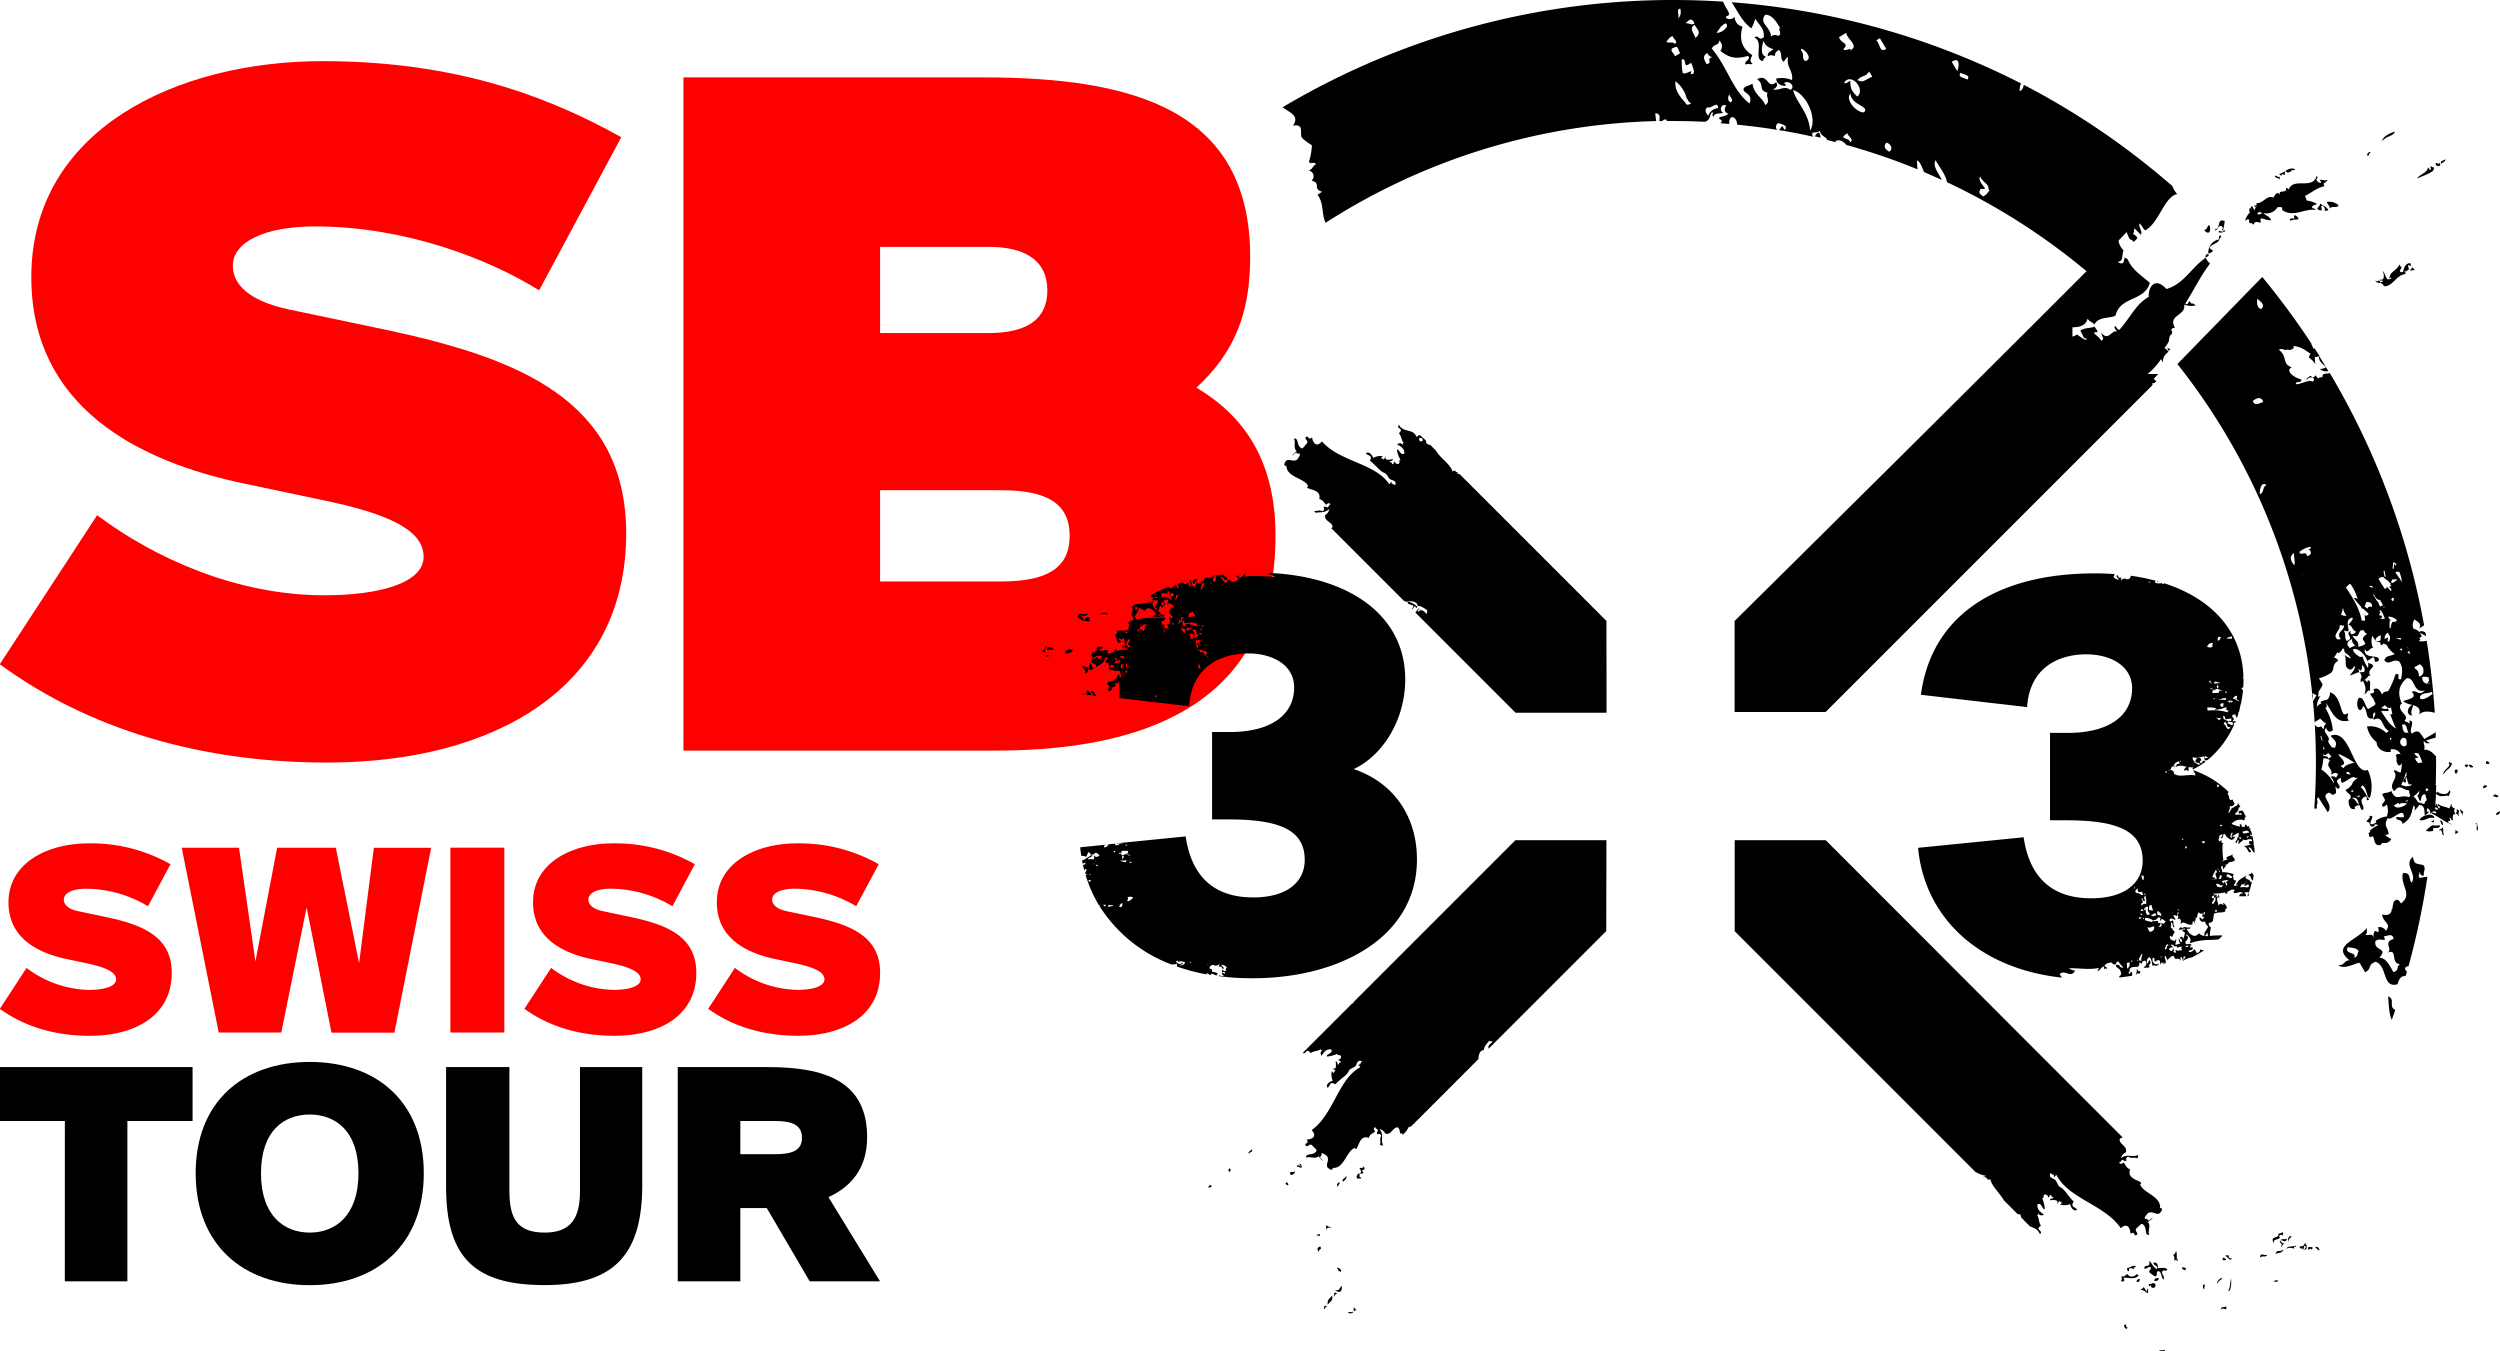<svg id="10f4862b-7dc6-499a-be35-8aafd145b266" data-name="Layer 1" xmlns="http://www.w3.org/2000/svg" viewBox="0 0 635.63 343.61"><defs><style>.\35 8cd88a9-bf94-4b10-b10f-cadec6fcd5c4{fill:red;}.\39 cbfc032-5a2d-4ea2-a454-bdddff3700f8{fill-rule:evenodd;}</style></defs><title>sb-swiss-tour-logo</title><path class="58cd88a9-bf94-4b10-b10f-cadec6fcd5c4" d="M2131.53,214.17a40.92,40.92,0,0,1,20.86,5.3l-5.73,10.68A31,31,0,0,0,2131,225.7c-3.47,0-5.73,1.06-5.73,2.76,0,1.34,1.2,2.48,3.89,3l7.07,1.49c8.84,1.91,16.48,4.81,16.48,14.15,0,10.82-9.26,16-20.86,16-10,0-17.54-3-22.85-6.86l6.79-10.4a27.26,27.26,0,0,0,15.84,5.59c3.82,0,6.93-.85,6.93-2.69s-2.62-3-7.07-4l-5.37-1.13c-7.5-1.56-14.92-5.38-14.92-14.43C2111.23,218.91,2121.41,214.17,2131.53,214.17Z" transform="translate(-2109.04 0.26)"/><path class="58cd88a9-bf94-4b10-b10f-cadec6fcd5c4" d="M2200.34,244.65l3.75-29.35h14.57l-9.34,47h-16L2187,230.44l-6.44,31.83h-15.91l-9.41-47h14.57l4.17,28.93,5.52-28.93h14.92Z" transform="translate(-2109.04 0.26)"/><path class="58cd88a9-bf94-4b10-b10f-cadec6fcd5c4" d="M2237.27,262.26h-13.72v-47h13.72Z" transform="translate(-2109.04 0.26)"/><path class="58cd88a9-bf94-4b10-b10f-cadec6fcd5c4" d="M2264.85,214.17a40.92,40.92,0,0,1,20.86,5.3L2280,230.15a31,31,0,0,0-15.63-4.46c-3.47,0-5.73,1.06-5.73,2.76,0,1.34,1.2,2.48,3.89,3l7.07,1.49c8.84,1.91,16.48,4.81,16.48,14.15,0,10.82-9.26,16-20.86,16-10,0-17.54-3-22.85-6.86l6.79-10.4a27.26,27.26,0,0,0,15.84,5.59c3.82,0,6.93-.85,6.93-2.69s-2.62-3-7.07-4l-5.37-1.13c-7.5-1.56-14.92-5.38-14.92-14.43C2244.55,218.91,2254.74,214.17,2264.85,214.17Z" transform="translate(-2109.04 0.26)"/><path class="58cd88a9-bf94-4b10-b10f-cadec6fcd5c4" d="M2311.6,214.17a40.92,40.92,0,0,1,20.86,5.3l-5.73,10.68a31,31,0,0,0-15.63-4.46c-3.47,0-5.73,1.06-5.73,2.76,0,1.34,1.2,2.48,3.89,3l7.07,1.49c8.84,1.91,16.48,4.81,16.48,14.15,0,10.82-9.26,16-20.86,16-10,0-17.54-3-22.85-6.86l6.79-10.4a27.26,27.26,0,0,0,15.84,5.59c3.82,0,6.93-.85,6.93-2.69s-2.62-3-7.07-4l-5.37-1.13c-7.5-1.56-14.92-5.38-14.92-14.43C2291.3,218.91,2301.48,214.17,2311.6,214.17Z" transform="translate(-2109.04 0.26)"/><path d="M2125.53,284.75H2109v-13.7h49v13.7h-16.57v40.77h-15.91Z" transform="translate(-2109.04 0.26)"/><path d="M2187.79,326.5c-16.9,0-29-10.25-29-28.46s12.06-28.3,29-28.3,29,10.09,29,28.3S2204.69,326.5,2187.79,326.5Zm0-43.39c-6.4,0-12.39,4-12.39,14.93s6,15.09,12.39,15.09,12.39-4.18,12.39-15.09S2194.19,283.11,2187.79,283.11Z" transform="translate(-2109.04 0.26)"/><path d="M2238.56,271.05v31.58c0,7.05,2.13,10.5,9,10.5s8.94-4,8.94-10.5V271.05h15.83v30c0,17.23-6.73,25.43-24.77,25.43-17.39,0-25.1-6.56-25.1-24.94V271.05Z" transform="translate(-2109.04 0.26)"/><path d="M2304,306.9h-6.73v18.62h-15.91V271.05h22.89c14.44,0,25.26,3.53,25.26,17.8,0,8-4.1,12.63-9.84,15.26l13.12,21.41h-17.88Zm-6.73-22.15v8.45h8.78c4.67,0,6.89-1.07,6.89-4.18s-2.21-4.27-6.89-4.27Z" transform="translate(-2109.04 0.26)"/><path class="58cd88a9-bf94-4b10-b10f-cadec6fcd5c4" d="M2191,15.29c30.67,0,54.39,7.23,76,19.34l-20.88,38.92c-12.88-8-34-16.24-57-16.24-12.63,0-20.88,3.86-20.88,10,0,4.91,4.38,9,14.17,11.09l25.78,5.41c32.23,7,60.06,17.52,60.06,51.55,0,39.44-33.76,58.26-76,58.26-36.6,0-63.93-10.83-83.26-25l24.75-37.89c14.43,10.83,35.32,20.36,57.74,20.36,13.92,0,25.27-3.08,25.27-9.79,0-7-9.54-11.08-25.78-14.43l-19.59-4.13C2144.1,117.11,2117,103.2,2117,70.2,2117,32.56,2154.15,15.29,2191,15.29Z" transform="translate(-2109.04 0.26)"/><path class="58cd88a9-bf94-4b10-b10f-cadec6fcd5c4" d="M2282.8,19.42h76.3c38.67,0,67.8,8.51,67.8,45.62,0,14.17-3.86,24.23-13.67,33.26,12.12,7.21,20.11,18.56,20.11,37.63,0,39.7-28.61,54.65-71.14,54.65h-79.4Zm50,65h27.58c9.54,0,14.95-3.35,14.95-10.83s-5.41-11.09-14.95-11.09h-27.58Zm0,63.16h30.68c11.34,0,17.52-3.1,17.52-11.61s-6.19-11.59-17.52-11.59h-30.68Z" transform="translate(-2109.04 0.26)"/><path d="M2649.11,336.58c-.1.73.62,1.45.89.68-.31.06-.41-.22-.37-.73Z" transform="translate(-2109.04 0.26)"/><path d="M2660.09,322.45c-.68-.5-1.2-.32-2.42-.28.09-1.23-.42-1.47-1.09-1.43,0,1,1,.41.93,1.7-.89-.31-1.28-1.47-2-2.11.24,2.07-1.12.56-1.3,1.92.72.29,1.3-.85,1.71-.16,0,.53-.44.54-.47,1.07a7.6,7.6,0,0,0,1.59,1.13c.71-.34.08-1,.64-1.34,1-.13.8,1.73,1.46,2.16.28-1.29-.31-.83-.42-2C2659.38,322.17,2659.6,323.42,2660.09,322.45Z" transform="translate(-2109.04 0.26)"/><path d="M2661.89,320.23a.73.73,0,0,0,.51-.31c0,.42.26.67.35.22a1.67,1.67,0,0,1-.27-.92.73.73,0,0,0,0-.14h0c0-.51,0-1-.15-1.21a2.09,2.09,0,0,0-.36.83.25.25,0,0,0-.34-.06,1,1,0,0,0,.26.7A6.2,6.2,0,0,0,2661.89,320.23Z" transform="translate(-2109.04 0.26)"/><path d="M2663.85,321.83c-.08,1,.63.58.9.94C2665,321.59,2664.07,322.28,2663.85,321.83Z" transform="translate(-2109.04 0.26)"/><path d="M2692.37,55.42c-.29-.37-1.6-.09-.95.47.66-.47,1.38-.23,2.07-.42-.28-.67-.64-1-1.19-1Z" transform="translate(-2109.04 0.26)"/><path d="M2700.6,51.09c.19.54.73.87.81,1.65.6-.8,2.06.1,2.18-.85A3.6,3.6,0,0,0,2700.6,51.09Z" transform="translate(-2109.04 0.26)"/><path d="M2700.07,53.55c.3-.49.66,0,.95-.47-.72-1-1.38-1-2.07-1.59,0,.52-.5.87-.75,1.31.4.41.78.53,1.14.36.1-.38-.45-1,.2-1.17A1.31,1.31,0,0,1,2700.07,53.55Z" transform="translate(-2109.04 0.26)"/><path d="M2680.79,55.57c.31.41-.16.56.35,1,.25-.44.57.2.86.28.5-1.08.93-.56,1.78-.51.22-.29-.16-.77.06-1.06.89,0,1.81.66,2.68.4-.78-1.27-1.06-.79-2-1.79a3.19,3.19,0,0,0,3.59-1.48c.31,0,.69,0,1.08,0a4.3,4.3,0,0,0,.21.82c2.92,1.84,5.55-.56,8.38-.1-.32-.64-.57-.19-.88-.59,0-.82.79-.47,1.19-1a7.28,7.28,0,0,0-2.57-.82,8,8,0,0,0-.45-1.17c1.68-.74,2.94-2.09,5-2.45-.75-1.13.82-.95.69-1.62-.62.28-1.31-.11-1.94,0,.16.25.46.55.34.72a1,1,0,0,1-1-.47c-.56-.58.58-.64-.11-1.26-1,3.63-6,.24-7.07,3.47-.26-.35-.5-.43-.73-.38.37,1.49-2,.27-1.53,1.67-.73-1.07-1.4.3-1.61.73-1.91-.68-2.5,1.52-4.33,1.41.09.38-.23.64,0,1.06-.63-1-.91-.32-.13.11a.79.79,0,0,0-.36.66c-.57-.58-.24-.84-.78-1-.53.06.42,1.26-.39.34a1.15,1.15,0,0,0-.05,1.21,4.78,4.78,0,0,0-1.17,2C2680.17,56,2680.44,55.18,2680.79,55.57Zm3.52-1.7c-.45.22-.89.63-1.39.22h0a.26.26,0,0,0,.14-.1.49.49,0,0,0,.25-.43A6.07,6.07,0,0,0,2684.31,53.87Zm-2.92-.62.08.08-.06.06A.51.51,0,0,1,2681.38,53.25Z" transform="translate(-2109.04 0.26)"/><path d="M2729.76,41.42c.25-.43,1.23-.64,1-1.22C2730.4,40.74,2729.25,40.42,2729.76,41.42Z" transform="translate(-2109.04 0.26)"/><path d="M2729.31,41.13c-.26.72-.68-.34-1,.16C2728.24,42.37,2730.07,42.08,2729.31,41.13Z" transform="translate(-2109.04 0.26)"/><path d="M2723.54,45.16c.59-.36,2-.75,3.08-1.35.52-.3,1.63-.75,1.11-1.65-.18.11-.35.21-.58-.18-.52.2.39.84-.33,1-.17-.25-.13-.66-.47-.6C2726.19,43.73,2724.23,44,2723.54,45.16Z" transform="translate(-2109.04 0.26)"/><path d="M2717.9,33.18c-.94.37-3,1.07-3.26,2.51C2715.55,34.35,2717.88,34.3,2717.9,33.18Z" transform="translate(-2109.04 0.26)"/><path d="M2711.44,38.83c1.07-1-.89-.25-.52.45C2711.53,39.46,2711.16,39.1,2711.44,38.83Z" transform="translate(-2109.04 0.26)"/><path d="M2688.51,45.36c.23-.19.21-.45.07-.75-.32.54-.8-.67-1.12,0C2687.85,45.28,2688.12,44.65,2688.51,45.36Z" transform="translate(-2109.04 0.26)"/><path d="M2697.71,317c.45.05.55.7,1.07.65C2698.73,317.06,2698,316.33,2697.71,317Z" transform="translate(-2109.04 0.26)"/><path d="M2695.82,317.44c.7,0,.74-.55,1,.14,0-.15,0-.3.16-.27l0-.51C2696.34,317,2695.9,316.28,2695.82,317.44Z" transform="translate(-2109.04 0.26)"/><path d="M2693.71,316.64c0,.9.85.2.91.93.18-.4.1-1.15.64-1.09.16.68-.32.55-.3,1.06.91-.15.61-1.4.09-1.81C2695,316.5,2694.41,316.66,2693.71,316.64Z" transform="translate(-2109.04 0.26)"/><path d="M2690.88,315.4c0-.79.58-.85.8-1.37C2691,313.75,2690.48,315,2690.88,315.4Z" transform="translate(-2109.04 0.26)"/><path d="M2687.09,315.78c0-1.2,1.32-.7,1.66-1.45-.75-.19.4-1.09.68-.32a1.64,1.64,0,0,1,.14-.78c-.31-.42-.57.28-1.21.12.07,1.21-1.14.76-1.49,1.43C2686.92,315.16,2686.86,315.73,2687.09,315.78Z" transform="translate(-2109.04 0.26)"/><path d="M2687.57,318.55c.69-.39,1.93-.07,2-1.23C2688.86,318.4,2688,317.14,2687.57,318.55Z" transform="translate(-2109.04 0.26)"/><path d="M2683.63,319.47c.72-.62,1.56.13,1.87-.71C2684.67,319.11,2683.75,318,2683.63,319.47Z" transform="translate(-2109.04 0.26)"/><path d="M2675,319.85c-.41-.15-.85-.93-.85.34C2674.39,320,2675.05,320.4,2675,319.85Z" transform="translate(-2109.04 0.26)"/><path d="M2673.86,332.77c.17-.71.9-.09,1.2-.12a1.66,1.66,0,0,1,.14-.78C2674.64,332.25,2673.45,331.78,2673.86,332.77Z" transform="translate(-2109.04 0.26)"/><path d="M2669.58,326.3c-.7-.08-.5,1.1-.11,1.29C2669.37,327,2669.75,327,2669.58,326.3Z" transform="translate(-2109.04 0.26)"/><path d="M2658.05,343.36c.37-.11,1.85,0,1.37-.4C2659.06,343.07,2657.57,343,2658.05,343.36Z" transform="translate(-2109.04 0.26)"/><path d="M2656.73,325.31a.76.76,0,0,0,1.18-.64C2657.36,324.69,2656.87,324.78,2656.73,325.31Z" transform="translate(-2109.04 0.26)"/><path d="M2655.41,326.73a.72.72,0,0,0,.5-.31.6.6,0,1,0,.16-.27C2655.77,326.24,2655.2,326,2655.41,326.73Z" transform="translate(-2109.04 0.26)"/><path d="M2653.08,324.92a.82.82,0,0,0-.84.6C2652.5,325.88,2653.15,325.67,2653.08,324.92Z" transform="translate(-2109.04 0.26)"/><path d="M2652.86,323.92c-.32.09-.39-.25-.7-.19-.06.52-1.8,1-2.08,0-.68-.07-1,1-1.54.41-.23.53.22.87-.29,1.31.69.29,1.24,0,.66-.84C2650.07,324.47,2651.87,325.3,2652.86,323.92Z" transform="translate(-2109.04 0.26)"/><path d="M2720.18,69.1c-.32-.5-.55.1-.86-.27s.38-.8.31-1.28c-.24.12-.43-.36-.47-.61-1,1.95-2.46,1.64-2.61,3.64.18-.1.34-.36.55-.14a1.1,1.1,0,0,1-1.09.28c-.51-.63-.79-2-1.15-2,.47,1,.42,2.54-.8,2.06.34.79.54-.21.88.58-.22.09-.47-.07-.67.25-.17-.33-.11-.48-.47-.6-.23.59-.56,0-.83.05.81,1.27,1.39-.11,2.21,1.45,2.19.14,3.14-2.89,5.45-3.08.1-.55-.23-.47-.21-.83.75.47.52-.38,1.22-.39a1.13,1.13,0,0,1-.24-1.15c.31.4.55-.05.89.58.19.42-.63.52-.34,1,.22-.34,1.19,0,.94-.48a2,2,0,0,1-1-1.52c-1.27,0-1.67,1.21-1.89,2.33A.13.13,0,0,1,2720.18,69.1Z" transform="translate(-2109.04 0.26)"/><path d="M2689.8,44.23c.52-.2-.18-.77.33-1,.84.91,1.05-.18,1.69.22-1-.67.5-.17.77-.68-1.68-.76-2.73,1-4.07,1.19C2689.33,45.13,2689,43.44,2689.8,44.23Z" transform="translate(-2109.04 0.26)"/><path d="M2690.28,317.25a2.31,2.31,0,0,1,2.08,0c-.31-.88.58-.22.48-.82C2692.09,316.8,2690.82,316.39,2690.28,317.25Z" transform="translate(-2109.04 0.26)"/><path d="M2688.79,315.1c.81-.17,1.35.92,1.71-.43C2689.67,315,2689.33,314.55,2688.79,315.1Z" transform="translate(-2109.04 0.26)"/><path d="M2688.64,315.62a1.23,1.23,0,0,1,.54.46c0,.3-.28.61,0,.77,0-.61.51-.63.64-1.09C2689.19,316.32,2689,314.67,2688.64,315.62Z" transform="translate(-2109.04 0.26)"/><path d="M2687,325.52c1.91.47,1.41-.8,0,0Z" transform="translate(-2109.04 0.26)"/><path d="M2675.81,318.74c-.42.55-.8-.18-1,.36.61,0,1.12,1.56,1.76.58C2676,319.83,2675.41,319.41,2675.81,318.74Z" transform="translate(-2109.04 0.26)"/><path d="M2676.26,324.84c-.22,1.08-.18,2.49-.72,3.15C2676.56,328.19,2676.34,324.46,2676.26,324.84Z" transform="translate(-2109.04 0.26)"/><path d="M2674,324.56c-.51.24-1.61,1-1.14,1.65C2672.87,325.19,2673.89,325.46,2674,324.56Z" transform="translate(-2109.04 0.26)"/><path d="M2653.37,327.71c.78,0,1.2.53,1.77.84a1.26,1.26,0,0,0-.23-1.26c0,.31.06.72-.14.78a11.37,11.37,0,0,0-.75-1.21C2654.13,327.57,2653.39,327.18,2653.37,327.71Z" transform="translate(-2109.04 0.26)"/><path d="M2652.07,321.69c-.67-.36-1.42.33-2.23.48a1.55,1.55,0,0,0,.21.75l.34,0c-.28-1.5,1.07-.24,1.35-.65-.11,0-.2,0-.18-.24C2651.76,321.94,2652.05,322,2652.07,321.69Z" transform="translate(-2109.04 0.26)"/><path class="9cbfc032-5a2d-4ea2-a454-bdddff3700f8" d="M2416.84,300.95c-.07.3-.81.35-.43.83C2416.62,301.45,2417.47,301.78,2416.84,300.95Z" transform="translate(-2109.04 0.26)"/><path class="9cbfc032-5a2d-4ea2-a454-bdddff3700f8" d="M2445.8,332.63c.28-.37.08-.62.61-.63C2445.71,331.18,2445.51,332.29,2445.8,332.63Z" transform="translate(-2109.04 0.26)"/><path class="9cbfc032-5a2d-4ea2-a454-bdddff3700f8" d="M2447.7,329.15c-.86,1.19-1.15.78-1.11,2.29C2447.21,330.78,2448.15,330.24,2447.7,329.15Z" transform="translate(-2109.04 0.26)"/><path class="9cbfc032-5a2d-4ea2-a454-bdddff3700f8" d="M2453,333.08c-.11.74-1.41-.2-1.17.41C2452.26,333.77,2453.25,333.81,2453,333.08Z" transform="translate(-2109.04 0.26)"/><path class="9cbfc032-5a2d-4ea2-a454-bdddff3700f8" d="M2453.12,332.15c.36.43-.15.52.21,1a.5.5,0,0,1,.63-.25C2453.66,332.57,2453.3,332.09,2453.12,332.15Z" transform="translate(-2109.04 0.26)"/><path class="9cbfc032-5a2d-4ea2-a454-bdddff3700f8" d="M2448.38,327.68c1.59,1.35,2-.13,1.79-1C2449.6,327.2,2449.49,328.19,2448.38,327.68Z" transform="translate(-2109.04 0.26)"/><path class="9cbfc032-5a2d-4ea2-a454-bdddff3700f8" d="M2421.66,296.83c-.44,0-.33.93.2,1C2421.33,297.28,2422.53,297.46,2421.66,296.83Z" transform="translate(-2109.04 0.26)"/><path class="9cbfc032-5a2d-4ea2-a454-bdddff3700f8" d="M2444.76,316.7c-.55,0-1.14.57-.33,1.48C2444,317.22,2445.3,317.65,2444.76,316.7Z" transform="translate(-2109.04 0.26)"/><path class="9cbfc032-5a2d-4ea2-a454-bdddff3700f8" d="M2449.82,323.16a.49.49,0,0,0,.17-.56c-.37-.47-1.3-.82-.91-.23.25-.06.16.25.28.48C2449.46,322.82,2449.61,322.91,2449.82,323.16Z" transform="translate(-2109.04 0.26)"/><path class="9cbfc032-5a2d-4ea2-a454-bdddff3700f8" d="M2444.7,314.07c-.11-.12-.21-.25-.1-.29s.08-.14-.1-.28-1.08.52-.54.53C2444,313.52,2444.48,314.12,2444.7,314.07Z" transform="translate(-2109.04 0.26)"/><path class="9cbfc032-5a2d-4ea2-a454-bdddff3700f8" d="M2427.3,291.94c-.17.31-1.26.91-.7,1.09C2426.92,292.45,2427.63,292.78,2427.3,291.94Z" transform="translate(-2109.04 0.26)"/><path class="9cbfc032-5a2d-4ea2-a454-bdddff3700f8" d="M2436.21,300.29l-.36.36C2436.5,301.48,2437,301,2436.21,300.29Z" transform="translate(-2109.04 0.26)"/><path class="9cbfc032-5a2d-4ea2-a454-bdddff3700f8" d="M2438.25,297.48c-.12.64-1.84-.28-1,1C2437.66,298.56,2438.46,298,2438.25,297.48Z" transform="translate(-2109.04 0.26)"/><path class="9cbfc032-5a2d-4ea2-a454-bdddff3700f8" d="M2449.16,301.52c.07-.43.57-.69.43-1.2A.75.75,0,0,0,2449.16,301.52Z" transform="translate(-2109.04 0.26)"/><path class="9cbfc032-5a2d-4ea2-a454-bdddff3700f8" d="M2451.28,298.62c0,.81-1.32.82-.79,1.56C2450.71,300.08,2451.68,299.37,2451.28,298.62Z" transform="translate(-2109.04 0.26)"/><path class="9cbfc032-5a2d-4ea2-a454-bdddff3700f8" d="M2454.54,298c-.3.42-.91.72-.33,1.49.14-.32,1.16.19.81-.43C2454.24,299,2455.08,298.48,2454.54,298Z" transform="translate(-2109.04 0.26)"/><path class="9cbfc032-5a2d-4ea2-a454-bdddff3700f8" d="M2455.17,297.79c-.12.13-.28.1-.46.07.53.63.68.12,1,.15-.32-.44-.12-.64-.59-.85.61.17,1.22-.14.56-1,.27,1-1.17.07-.89.89a1.3,1.3,0,0,0,.27.12C2454.86,297.27,2455.14,297.58,2455.17,297.79Z" transform="translate(-2109.04 0.26)"/><path class="9cbfc032-5a2d-4ea2-a454-bdddff3700f8" d="M2406.33,230.42l.27-.27c-.33-.39-.51-.34-.83-.7a.63.63,0,0,0,0,.76C2406,229.89,2406.13,229.94,2406.33,230.42Z" transform="translate(-2109.04 0.26)"/><path class="9cbfc032-5a2d-4ea2-a454-bdddff3700f8" d="M2432.35,234.81c.24.26,0,.34.19.57s1.19.26.82-.42C2433,235,2433,235.22,2432.35,234.81Z" transform="translate(-2109.04 0.26)"/><path class="9cbfc032-5a2d-4ea2-a454-bdddff3700f8" d="M2439.94,235a2.3,2.3,0,0,1,1.27-.49C2440.64,234,2439.77,234.43,2439.94,235Z" transform="translate(-2109.04 0.26)"/><path class="9cbfc032-5a2d-4ea2-a454-bdddff3700f8" d="M2443,231.19a2.89,2.89,0,0,0,.83.7c.1-.33.15-.69.54-.91a3,3,0,0,1-.65-.88C2443.77,230.7,2444,231.73,2443,231.19Z" transform="translate(-2109.04 0.26)"/><path class="9cbfc032-5a2d-4ea2-a454-bdddff3700f8" d="M2449,328.65c-.84-.84-.83.5-.79.81C2448.52,329,2448.39,328.81,2449,328.65Z" transform="translate(-2109.04 0.26)"/><path class="9cbfc032-5a2d-4ea2-a454-bdddff3700f8" d="M2447.56,312c-.51-.57-.7-.19-1.2-.72-.37.23-.06.72,0,1.13C2446.52,311.7,2446.88,311.76,2447.56,312Z" transform="translate(-2109.04 0.26)"/><path class="9cbfc032-5a2d-4ea2-a454-bdddff3700f8" d="M2440,296.53c0-.34-.08-1-.66-.88.32.33.41.57.38.77-.45-.7-1.17-.47-.82.05C2439.08,296.05,2439.74,297,2440,296.53Z" transform="translate(-2109.04 0.26)"/><path class="9cbfc032-5a2d-4ea2-a454-bdddff3700f8" d="M2402.08,233.87c-.43-.33-.46.55-.91.14-.09-1.25,1.59-.27,2.09-.92-.21-.25-.54-.55-.47-.68a5.82,5.82,0,0,0,1,.52c.12-1.1,2.14-1.39,1.51-3-.39-.11-.78.53-1.1-.44-.53.36.5.64.47,1.06-.16-.14-.29-.16-.37,0-.71-1-.73.44-1.46.3,0,.48.72.43.65.88-.82-.46-1.31-.22-.54.54-.23-.35-.63.81-1-.15-.85,1.08-1.08.64-1.62,1.61.74.62.47.48,1.21,1.1C2401.53,234,2402.22,234.49,2402.08,233.87Z" transform="translate(-2109.04 0.26)"/><path class="9cbfc032-5a2d-4ea2-a454-bdddff3700f8" d="M2428.16,229.41c.67.72-.09.88.11,1.42C2428.87,231.1,2428.85,229.63,2428.16,229.41Z" transform="translate(-2109.04 0.26)"/><path class="9cbfc032-5a2d-4ea2-a454-bdddff3700f8" d="M2438,230.06c-.2.25.07.66-.55.16,0,0,0-.26-.18-.2a2.72,2.72,0,0,1,.38.77c-.12-.12-.23-.22-.28-.11.54.66.79.45,1,.15C2437.55,230.38,2438.59,230.05,2438,230.06Z" transform="translate(-2109.04 0.26)"/><path d="M2680.51,227.61l.15,0c.09-.23.18-.45.26-.69C2680.65,227,2680.43,227.1,2680.51,227.61Z" transform="translate(-2109.04 0.26)"/><path d="M2657.73,147.46l-.29-.08a.35.35,0,0,0,.1.3A.63.63,0,0,1,2657.73,147.46Z" transform="translate(-2109.04 0.26)"/><path d="M2681.47,221.61c0,.55-.68.19-.73.67.73-.07.48,1.21,1.09,1.3.08-.4.14-.81.2-1.22A1.32,1.32,0,0,0,2681.47,221.61Z" transform="translate(-2109.04 0.26)"/><path d="M2652.35,247.47a1,1,0,0,0,0-.16c.32-.15,1,.24.83-.6-.63-.15-.46,0-.89-.68a3,3,0,0,1-.17,1.48Z" transform="translate(-2109.04 0.26)"/><path d="M2670.88,237.69c.08-.41.06-.85.1-1.28a.69.69,0,0,1,.28-.28.67.67,0,0,0-.25.08,1.76,1.76,0,0,1,.21-.62,1.11,1.11,0,0,1-.57-1.22c.53.13.61-.33,1-.37a16.39,16.39,0,0,0,.27-1.94c1.3-.57,2.4-.08,3-.71-.15,0-.14-.2-.09-.45.86-.23,0-1.33-.52-1.62a1.06,1.06,0,0,0,.09.63c-.5-.26-.83-.71-1.28.09-.18-.93-.74-1.87,0-2.31,0,.19,0,.5.2.49-.05-.38,0-.94-.23-1a.53.53,0,0,1-.59.58.64.64,0,0,0,.12-.54c-.38.39-.68-.59-.69.07.3.07,0,.33,0,.77a2.45,2.45,0,0,0,.45-.21,8.26,8.26,0,0,1-.12,1c-.37.22-.36,1.12-.78.57,0-.68.52-.61.46-1.33-.27,0-.59.1-.54-.45.2-.06.49,0,.5-.31a2.21,2.21,0,0,0-.16-.39,10.84,10.84,0,0,0,3.15-.36,1.09,1.09,0,0,0-.13.19c.39.5.53.08.65-.36a6.45,6.45,0,0,0,1-.44.23.23,0,0,1-.12-.08c.41,0,.73.08,1,.1a2.06,2.06,0,0,0-.39.64c.57.63,1.79-.66,2.46.32-.56-.09-.92.08-1,.67h1.72c.07-.66-.33-.66-.5-1,.33.16,1.1-.29,1.21.17a25,25,0,0,0,.82-3c-.07.07-.15.14-.21.22a1.58,1.58,0,0,1-.19.05c-.06-1.07-1.88-.49-1-1.81-1,.94-2,.78-2.7,2.67a1.79,1.79,0,0,1,.69-.39c-.46.34-.84.76-1.24.17a1.33,1.33,0,0,0,.55-1.13c-.12,0-.23,0-.34,0a.58.58,0,0,0-.06-.12l-.06.11H2677c-.07-.72-.42-1,0-1.55a8.9,8.9,0,0,0-3-.52,1.18,1.18,0,0,0-.24-1c-.1-.52.21-.5.38-.67,0,.52.11.86.4.88,0-1,.77-.26.27-1.31.38.5.67-.13,1-.36l-.28-.07a4.44,4.44,0,0,0,1.64-.35c.18-1-.68-.64-.49-1.67-.48.55-2.32.58-1.23,1.33a3.26,3.26,0,0,0-1.3.48l-.23,0a1.13,1.13,0,0,0,.42-.3,19.75,19.75,0,0,1-.19-4.14.24.24,0,0,0,.19-.23h-.24a1.28,1.28,0,0,0-.28-.18v0c0-.33.24-.55-.2-.49-.09,0-.1.14-.07.37a.85.85,0,0,1-.47-.57,1.57,1.57,0,0,0,.24-1l.74-.41c.16.68-.31.55-.29,1.06.66.12.32-1,.8-1.12l.53.59c.05.13.11.25.16.37l.07-.12c.71.71,1.45,1.13,2-.13-.26,0-.63.16-.7-.18.32,0,1-.71,1.68-.72a5.31,5.31,0,0,0-.15,1.14l.72-.08c-.05.22-.13.42-.31.47a.68.68,0,0,0-.72-.43c.13.79-.42.72-.45,1.33.67.29.29-.74.83-.61.05.69-.26.54.06,1,.21-.59,1.33-.81,1-1.39.49,1,1.67-.49,2.36.4a2.94,2.94,0,0,0-.14.29c-.27,0-.67-.46-.61.41l.12,0a.24.24,0,0,0-.12.22,1.19,1.19,0,0,0,.51.14,10.3,10.3,0,0,1-2,.46c1.26.09,1.16,2.26,2,1.33l-.74-1c1-.18.86,1.16,1.62,1.31q-.06-1.07-.2-2.09l-.32,0a1.56,1.56,0,0,0,.3-.17q-.14-1-.35-1.95c-.59,0-1.1-.06-1.15.51a1.75,1.75,0,0,0-.36-.4l1-.12a1.5,1.5,0,0,0-.13-.66,1.07,1.07,0,0,0,.59.45c-.08-.35-.18-.69-.28-1a1.44,1.44,0,0,1-.27-.61.47.47,0,0,0,.12.07l-.11-.37a1.74,1.74,0,0,0-.36.34c0-.33.2-.38.13-.78-.18.06-.36.09-.53.13,0-.17-.2-.44-.4-.53-.23.31-.23.47-.14.61a4.76,4.76,0,0,1-.77,0c-.09-.42-.22-.83-.57-.63,0,.22.06.41.08.58a8.71,8.71,0,0,1-2.16-.7,2.91,2.91,0,0,1,3.31-.88c0-.5.08-.8.33-.93q-.37-.81-.81-1.57a4.3,4.3,0,0,0-1,.17c-.11,1.37.66-.32.74,1-.83-.45-1.3.18-1.72-.33a2.9,2.9,0,0,0,.28-.32c.18-.07.36-.14.4-.39h-.11l.1-.16a1.48,1.48,0,0,1,.22.19,1.7,1.7,0,0,1,0-.58l.22-.41a.79.79,0,0,1,.3-.14c-.23-.36-.47-.73-.72-1.07a3.26,3.26,0,0,1,.07.47c-.47.61-1,.4-1.24,1a.62.62,0,0,0-.27-.23,3.35,3.35,0,0,1-.34.81,1.68,1.68,0,0,1-.15-.15,1,1,0,0,0,.08.25,2.66,2.66,0,0,1-.43.52c0-.08,0-.17-.07-.26a2.19,2.19,0,0,0,.37-1.49,1.25,1.25,0,0,0,1.13-.43h.05s0,0,0-.07a1,1,0,0,0,.11-.18.59.59,0,0,1-.13.05.9.9,0,0,0-.34-.64c0-.25,0-.46-.26-.41-.19.3-.43.1-.69-.22a2.73,2.73,0,0,0-.47-1.37c.15-.05.22-.21.3-.34a23.53,23.53,0,0,0-9.07-5.57c.2.4.58.68.63,1.38-1.72-.47-4.15.61-5.47-.49h0a.81.81,0,0,0-.62-.88l0,0,0,0a.5.5,0,0,0-.46.05,1.91,1.91,0,0,0,.56-1l.09,0s0,0,0,0a3,3,0,0,1,.85.14c0-.29-.32-.18-.53-.2a3.12,3.12,0,0,1,.54-.87,3.16,3.16,0,0,0,.6-.33h.23c.07.18.19.25.18.59-.49,0-.94.07-.82.86.58-.65,1.7-.3,2.71-.08-.52.15-.92.81-.58,1.13.13-.74.73,0,1-.11l-.05-.94a3,3,0,0,0,.63,0c0,.1,0,.18,0,.29a1.07,1.07,0,0,0,.16-.3,1,1,0,0,0,.3-.12,1.41,1.41,0,0,0,0,.72,18.45,18.45,0,0,0,3.27-2l-.3-.16c-.66-.2-.45.69-1,.62a1.74,1.74,0,0,0-.23-.66h.38c.33-.91-1.19-1-1.26-.29,0,0-.1,0-.15.07-.12,1.24,1,.24,1.1,1.16-.48.16-.81-.34-1.14-.37,0-.24-.25-.38-.47-.62a2.3,2.3,0,0,1-.19-.35h0a1,1,0,0,1,0-.53,3.17,3.17,0,0,0,2.14-.07h0a2.71,2.71,0,0,1,.82-.06.3.3,0,0,0,0,.08l.06,1c.26-.42.77.19,1-.6,0,.06,0,.12,0,.18a24.63,24.63,0,0,0,6.47-8.74,1.54,1.54,0,0,1-.06-.65.51.51,0,0,0,.28.16c.08-.18.14-.36.21-.54a7.16,7.16,0,0,1-.85.16c.43-.7.56-.35-.07-1.28.18-.82.35-.17.83-.61.12.71.21.85.42.88.13-.37.25-.74.37-1.12l-.22-.19.29,0c.09-.28.17-.56.25-.85,0-.07,0-.13,0-.22l0,0q.12-.46.23-.92a1,1,0,0,1,0-.15h.06a27.78,27.78,0,0,0,.54-3.49,1.2,1.2,0,0,1-.42-.53,5.08,5.08,0,0,0,.49-.21c0-.6.06-1.21.06-1.82,0-.11,0-.21,0-.32a2.73,2.73,0,0,0-.24-.3h0l.22,0c-.26-11.75-8-20.14-20.29-24.05a.66.66,0,0,1,.06.16,2.32,2.32,0,0,1-.55.07,1.88,1.88,0,0,0,.15-.32,2.21,2.21,0,0,1-1.9-.06,1.25,1.25,0,0,1,.21-.45,52.74,52.74,0,0,0-6.45-1.28l.11.07a.88.88,0,0,1-1,.85,1.1,1.1,0,0,0-1.47.29,1.67,1.67,0,0,1,.13-.78c-.68.35-.86-.18-1.07-.65-.64.76.72.86.24,1.26-.44-.21-1-.22-1.22-.83.17-.09.28-.25.23-.62-1.59-.11-3.22-.18-4.89-.18-26.09,0-41.75,11.48-44.29,30.87l27,3.13c.6-9.84,7.75-13.42,15.06-13.42,6,0,11.63,2.83,11.63,8.65,0,6.71-5.52,11.33-16.4,11.33h-4.47v22.22h4.18c13,0,19.38,2.68,19.38,10.29,0,5.37-4.18,9.54-13.12,9.54s-15.51-4.32-17.15-15.51l-26.84,2.68c1.62,17.36,15,30.59,36.47,33,0-.45-.21-.44-.49-.82,1.13-1.47,2.94,1.14,3.93-.94a4.49,4.49,0,0,1-1.59-.6c3.08-.09,4.55.42,7.61-.07,0,.37-.26.46-.3.8.73-.19.89-1.09,1.67-1.21,0,.3,0,.73.21.74,0-.4.37-.21.51-.05.11-.84-.58-.29-.57-1a2.12,2.12,0,0,1,1.82-.65c.32.41.73.73,1.13.18a1,1,0,0,0,0-.3,2.4,2.4,0,0,0,.52-.21,7.81,7.81,0,0,0,1.3,1.58.85.85,0,0,1-1.08-.91c-.18.82-.84-.47-.83.6.45.52,1.15.59,1.28,1.66.19.8-.42.57-.46,1.07l.13.09q1.56-.17,3.09-.42a1.16,1.16,0,0,0,0-1c-.51,0-.59,1.08-.86.09a.41.41,0,0,0,.3-.16s0,0,0,0c-.11-1.34,1-1.13,1.84-1.23,0,0,0,0,0-.08a1,1,0,0,1,.18.16,1.26,1.26,0,0,0,.48-.82.64.64,0,0,0-.18-.25.5.5,0,0,1,.7.34c.12-.56.38-.95,1-.88.73,1.25-.4,1.36-.42,1.84.46-.21,1.38.17,1.54-.43-1-.22.83-.49-.08-1.53-.36,0-.12.6-.65.84-.14-1,.16-1.37.61-1.61.62.25.69,1.89.81,2.22.4-.43,1.21.48,1.69-.7-.8.76-2.05-.17-1.63-1.36.71-.15.28,1,.57,1,.33-.34,1.56-1,1.25.63a1,1,0,0,0,.44-.5,1.3,1.3,0,0,1,.58.54c0-.26-.07-.46-.09-.63.18.1.2.48.45.45.35-.77-.36-1.39-.11-2,.36,0,.38.64.57,1,.61-.25.82-1,1.68-1,.43,1.69,1.08-.11,1.8,1.34-.05-.59-.3-.74.05-1l.09,0c.33.07.2.92.55,1-.06-.63-.1-1.23.27-1.31,0,.15,0,.3.19.24,0,.4-.43.25-.3.8a6.75,6.75,0,0,1,2-.71q1.65-.85,3.16-1.82a1.57,1.57,0,0,1-1.11-.22c.08.82-.58.69-.81,1.12a3.14,3.14,0,0,0-.76-1.2c0,.61-1.21,1-1.35.66.13-.63,1.26,0,1-1.13a1.17,1.17,0,0,1-.26.16s0-.06,0-.1l-.29.07c-.12-.16,0-.59.33-.88h-1.5a2.7,2.7,0,0,1-.1-.67c.35-.11.43-.56.65-.84.17-.85-.56-.14-.39-1l0,0c.78.61,1.42,1.4.77,2.31a15.78,15.78,0,0,1,4.91-.87l0,0,0,0c.81,0,1.62-.06,2.47-.13q.54-.47,1.06-1A24.26,24.26,0,0,0,2670.88,237.69Zm1.46-6.61c.18,0,.36,0,.39.27s-.39.14-.65.15A1.28,1.28,0,0,0,2672.34,231.08Zm8.41-5.14-.1-.06.11,0Zm-.58-2.4a2.14,2.14,0,0,0,.13.44l-.17-.06A.58.58,0,0,0,2680.17,223.54Zm-1.08,1a1.16,1.16,0,0,0,.6,0,.14.14,0,0,1-.08-.06c.09,0,.13-.07.15-.16a1.34,1.34,0,0,0,.3-.26c-.11.32-.38.44-.4.87.62.15,1-.85,1.22.12-.44.68-1.22,0-1.63.29a2.53,2.53,0,0,0-.65,0A3.42,3.42,0,0,1,2679.09,224.51Zm.17-13.36a4.55,4.55,0,0,0,.94-.3s0,.06,0,.09.31,0,.45,0a2.77,2.77,0,0,0,.32.59c-.42-.41-1.35.56-1.75-.22A.22.22,0,0,1,2679.26,211.15Zm-2.47-.5h0s0-.08,0-.12A1,1,0,0,1,2676.8,210.65Zm-.06-.25c-.1-.24-.32-.31-.43-.54A.89.89,0,0,1,2676.74,210.4Zm-.07,1c0,.88-.45.37-.1,1.29l-.34,0c0-.22-.08-.23-.19-.23C2676.28,212.2,2676.18,211.45,2676.67,211.44Zm-2.76-.44v0h0Zm0-1.54a1,1,0,0,1,.17.17,1.16,1.16,0,0,1-.53.22,1.15,1.15,0,0,1-.06-.34Zm-.05,15.88a9.06,9.06,0,0,1-.93-.09,1.67,1.67,0,0,1-.43-.72c.19-.19.54,0,1,.16a1,1,0,0,0,0,.19.59.59,0,0,0,.37-.07,1.15,1.15,0,0,0,.49,0A5.24,5.24,0,0,0,2673.83,225.33Zm2.72-2.7c-.25.94-1-.09-1.47,0C2675.28,221.4,2676.09,222.35,2676.56,222.63Zm-.86.84a1.28,1.28,0,0,0-.69.75l.27.07c0,.29,0,.57-.13.65s-.43-1.62-.73-.69a.27.27,0,0,1,.08.16,1.46,1.46,0,0,1-.31-.25l0-.15h-.16a.67.67,0,0,1-.11-.25A6.88,6.88,0,0,1,2675.7,223.46Zm-1.84-1.16a1,1,0,0,1-.29.92h-.4a1.61,1.61,0,0,0,.21-.73A.35.35,0,0,1,2673.85,222.3Zm-.27-.85-.26,0c-.1-.55-.32-.94-.55-.65a.91.91,0,0,1,.14-.26C2673.24,220.74,2673.31,221.23,2673.59,221.45Zm-.75-22.32a1,1,0,0,1,.39.41.86.86,0,0,1-.07.14l0,0c-.09.13-.21.21-.47.12A4.67,4.67,0,0,0,2672.84,199.14Zm-.4,21.74a2,2,0,0,1,.28.71l-.34.05c-.15.71.11.85.21,1.21a3.22,3.22,0,0,0,0,.4l-.55.07-.07-.1a1.69,1.69,0,0,0,.44-.24c-.3-.1-.6-.17-.9-.25A14.23,14.23,0,0,1,2672.44,220.87Zm-.65,2.39v.08l-.3,0a.85.85,0,0,0-.16-.08A1.25,1.25,0,0,0,2671.79,223.27Zm-4.93-29.88a.39.39,0,0,1,.13.19.63.63,0,0,0-.25.25A.74.74,0,0,0,2666.85,193.39Zm-.09.95,0,.17-.09-.11S2666.73,194.36,2666.76,194.33Zm6.43-11.48a3.65,3.65,0,0,0-.81-.77,2.2,2.2,0,0,0,1.33.21A.91.91,0,0,1,2673.19,182.85Zm2.65,2.19-.45,0c-.3-.22-.44-.71-.69-1,0,0,0,0,0-.05l0,0a.61.61,0,0,0-.28-.18.87.87,0,0,0,0-.26h0c.14-.05.29-.09.27-.33.75.36.23,1.6,1.45,1.38A1,1,0,0,1,2675.84,185Zm.89-1c-.62.14-.85-.38-1.4-.36,0-.28.33-.21.31-.55-.5-.28-1.7-.41-1.28-1.4.36,0,.38.65.57,1,.46-.44.71,0,1.36-.41.2.87-.22.9-.49.57C2675.73,183.87,2676.92,182.74,2676.73,184Zm.91-7.39c.29.07.15.37,0,.67a2.48,2.48,0,0,0,.62.61s0,.08,0,.12c-.25-.06-.61-.37-.95-.51a1.19,1.19,0,0,0,.11-.22c-.35.18-.54.16-.67,0A1.59,1.59,0,0,1,2677.64,176.61Zm-1.27,1.87h0c0-.1,0-.2,0-.34-.26-.09-.36,0-.41.22-.1,0-.18-.12-.28-.17a1.05,1.05,0,0,0,0-.22c-.21.15-.28.07-.32-.08a3.81,3.81,0,0,1,1.32,0A.8.8,0,0,1,2676.37,178.48Zm.14-1.5h0a1.08,1.08,0,0,0,0,.13Zm0-15.4c0,.15,0,.29,0,.47a1,1,0,0,1,.22,0,2.33,2.33,0,0,0-.27,0c-.47,0-.94,0-1.4,0A2.7,2.7,0,0,1,2676.5,161.58Zm-1.14,15.63,0,.14a.19.19,0,0,0-.1-.15Zm-.47-1.73a.49.49,0,0,1,.28.15.79.79,0,0,1,0,.22h-.27a2.52,2.52,0,0,1-.11-.23A.38.38,0,0,1,2674.89,175.49Zm-.49-13.54s0,0-.06.07l-.24,0A.63.63,0,0,0,2674.4,161.94Zm-.2,15.22h0l.21.12a.74.74,0,0,1,0-.1c.25,0,.47,0,.7,0a.34.34,0,0,0-.15.06,2,2,0,0,0,0,.39l0,0h-.4a.47.47,0,0,0-.44,0c-.35,0-.7,0-1,0,0,0,0-.06,0-.09C2673.47,177.57,2673.92,177.64,2674.2,177.17Zm.16,2.07a1.46,1.46,0,0,1-.48.24c-.11-.21-.31-.3-.42-.53.29-.54.65-.52,1-.29-.11.06-.18.2-.2.48A.36.36,0,0,0,2674.36,179.24Zm-1.21-3.82a1.57,1.57,0,0,0,.06.39l-.06.06c-.58,0-1.12,0-1.6.05a.64.64,0,0,1,.2-.72h0a1.26,1.26,0,0,0,.66-.26,1.34,1.34,0,0,0,.56-.18l0,.17.35,0c0,.1-.05.19-.07.32a4,4,0,0,1,.54-.07.6.6,0,0,1,.07.22Zm-.88,1.76a1.77,1.77,0,0,0-.39.39l-.06-.08c0-.06,0-.12,0-.18a.47.47,0,0,1,.18-.11l.19,0Zm.3-2.81c.06-.17.22-.41.33-.65a1.7,1.7,0,0,1,.1.91,1,1,0,0,1-.33,0s.05,0,.07-.09A.29.29,0,0,0,2672.58,174.37Zm1.11-1.74v0h.06Zm-.09-10.24.1-.12.07.08Zm-.58-.65a1.09,1.09,0,0,1,.16-.13l.32,0h0l.05,0,.14.17.07.13-.29-.05a.91.91,0,0,0,.11.27,1.66,1.66,0,0,0-.38.38,1,1,0,0,0-.27.11A1.5,1.5,0,0,1,2673,161.74Zm-1,11.5a2.47,2.47,0,0,0,.13-.25,4.58,4.58,0,0,1,1.43.42,11.31,11.31,0,0,0-1.54.09v.05a.38.38,0,0,1-.09-.31Zm-.23,1.81a3.11,3.11,0,0,1-.85-.29l.14-.11a2.81,2.81,0,0,0,.72.25A1.35,1.35,0,0,1,2671.77,175.05Zm-.35-1.54c-.05,0-.09,0-.15,0v0l-.75-.58a.73.73,0,0,0,.5-.22,1.17,1.17,0,0,0,.17.24C2670.52,173.05,2671.18,173.12,2671.42,173.51Zm-.49-10.22a.76.76,0,0,1,.19,0s0-.06,0-.09a1.3,1.3,0,0,1,.55,0c-.16.25-.32.78-.06.95a1.7,1.7,0,0,1-1.45,0A1.63,1.63,0,0,1,2670.93,163.29Zm1.58,16.52a.63.63,0,0,0-.39.37,7.66,7.66,0,0,0,1.43-.23h.42a.88.88,0,0,0,0-.11q.53-.15,1.06-.34c.14.4.1.7-.32.44a5.82,5.82,0,0,0,.91.48,1,1,0,0,0-.26.39,12.06,12.06,0,0,0-5-.43,1.46,1.46,0,0,1-.16-.77A6.66,6.66,0,0,1,2672.51,179.81Zm-2.09,12.57c-.27-.07-.84.38-.84-.15a1.21,1.21,0,0,0,0-.29A1.71,1.71,0,0,1,2670.42,192.38Zm-4.79.51h0l-.06,0Zm-2.32.29.31.06a2.38,2.38,0,0,0-.36.19A.49.49,0,0,1,2663.31,193.18Zm-12.33-46,.26-.17a1,1,0,0,1,0,.11Zm-1,98.76c.11,0,.14.09.17.21-.14-.15-.29-.29-.34-.36l-.06-1.27a1.26,1.26,0,0,0,.63-.2A1.35,1.35,0,0,1,2650,245.93Zm1.12-1.66c-.14,0-.22-.09-.28-.22a1.29,1.29,0,0,1,.4-.16A.59.59,0,0,1,2651.11,244.27Zm13.59-4.07.73-.08c0,.13-.11.23-.15.35a5.13,5.13,0,0,1-.61-.08A.59.59,0,0,0,2664.7,240.19Zm4.9-26.59a1.07,1.07,0,0,0-.06.39.57.57,0,0,1-.38.06.49.49,0,0,1-.33-.47A3,3,0,0,0,2669.59,213.61Zm0,17.94a4.19,4.19,0,0,0-.08.7c-.16,0-.34,0-.25-.5A.68.68,0,0,1,2669.63,231.55Zm-1.1-17.75v.07h0ZM2667.14,233a.25.25,0,0,1,.18.08l-.31.07A.43.43,0,0,1,2667.14,233Zm-2-18a3.62,3.62,0,0,0-.19.37l-.31.14a2.81,2.81,0,0,1,0-.47A.49.49,0,0,1,2665.11,215Zm-.32,1v.13s0-.09,0-.13Zm-1-3.14a1.17,1.17,0,0,0,.46.36l-.47,0A1,1,0,0,1,2663.82,212.91Zm-1,18a.82.82,0,0,1,.11,0,1.6,1.6,0,0,0,0,.42.58.58,0,0,1-.17-.06A.81.81,0,0,1,2662.79,230.86Zm-1.3.84s0,.07,0,.12l-.09,0s0-.07,0-.11Zm-1.64-35.85a.59.59,0,0,1,.07.45c-.16-.09-.31-.18-.46-.29l0-.1A1.43,1.43,0,0,0,2659.85,195.85Zm-2.09,35.51c.2.49.78.32.75,1.2a.29.29,0,0,1-.28.05.64.64,0,0,0,0-.18.61.61,0,0,1-.3,0s-.08,0-.11,0a1.13,1.13,0,0,1-.32-.19C2657.64,231.87,2657.26,231.63,2657.76,231.37Zm-.88.51a2.51,2.51,0,0,0,.34.33c0,.09,0,.18,0,.26-.47.1-.93.53-1.31-.1A1.62,1.62,0,0,0,2656.88,231.88Zm-.45-.76v.1a1.51,1.51,0,0,1-1-.19,3.34,3.34,0,0,0,.13.75,2.72,2.72,0,0,1,0-1.86l.5-.06A6.1,6.1,0,0,0,2656.43,231.12Zm-1-83.53a1.21,1.21,0,0,1,.25.21.35.35,0,0,1-.38,0A1,1,0,0,1,2655.42,147.59ZM2655,229.7l0,0-.07,0Zm-.22-.8c-.13.12-.16.24,0,.44a1.15,1.15,0,0,1-.11.23,1,1,0,0,0-1.12.48.92.92,0,0,1-.08-.63c.24,0,.45-.1.33-.58,0-.2-.11-.26-.24-.26a2.48,2.48,0,0,0,0-.31.94.94,0,0,0,.37-.21c-.29.49,0,.89.56.71-.44-.69-.35-1,.06-1.38C2654.58,228,2654.74,228.47,2654.76,228.91Zm-.71,2.41a6.17,6.17,0,0,0-.78.06.71.71,0,0,1,.24-.45C2653.81,230.89,2654,231.08,2654,231.32Zm.4-4.47c0,.13,0,.24,0,.36h-.34A.71.71,0,0,1,2654.45,226.85Zm-.38-4.44,0,1h-.31a2.43,2.43,0,0,1-.25-1.09A4.07,4.07,0,0,0,2654.07,222.41Zm-2.29,3.44c-.09-.27-.14-.51,0-.67l0,0A.82.82,0,0,1,2651.77,225.85Zm.4,1,.06-.11a1.36,1.36,0,0,0-.22-.06,2.53,2.53,0,0,0-.12-.46,3.84,3.84,0,0,0,.51-.63c.11.3.19.67.3,1l1-.1h0c0,.38.16.5.2.81l-.49,0A1.54,1.54,0,0,0,2652.18,226.82Zm.84,6.12a4.09,4.09,0,0,0,.54.09c-.19.31-.71.46-.78,0A.72.72,0,0,0,2653,232.93Zm-.08-3.23h0c0,.09,0,.2.07.3A.42.42,0,0,1,2652.93,229.71Zm.59,14.29c-.35-.1-.83,0-1.18-.07a.79.79,0,0,1,0-.2c.22,0,.25.3.53.2l0-.51s0-.06,0-.09c.4-.26.33-.87.8-1.12C2653.72,243,2653.33,243.13,2653.51,244Zm-.25-11.61a4.76,4.76,0,0,0,0-.5,1.58,1.58,0,0,1,.47.48Zm.55,1.07a.92.92,0,0,0,.1-.39h.22C2654.11,233.31,2654.06,233.5,2653.82,233.45Zm.21-2.59c.26-.16.87-1.08,1.19-.39a1.09,1.09,0,0,0,.38,1.46c0,.17-.07.29-.4.43-.86-.15-.51-1.43-.74-1.66a.53.53,0,0,1-.15.51A.42.42,0,0,0,2654,230.87Zm1.62,5.82a3.51,3.51,0,0,1-.68-1.31c.61.56,1.13-.25,1.78-.06C2656.8,236.33,2656.25,236.55,2655.64,236.69Zm2.78,6.58c0-.11-.07-.2-.12-.32a.63.63,0,0,1,.31,0A.5.5,0,0,1,2658.43,243.27Zm.68-8.6-.47-.31a.82.82,0,0,0,0,.75.85.85,0,0,1-.86.25c.35-.13.5-.53.6-1a1.43,1.43,0,0,1-.69,0,.72.72,0,0,0,0-.42c-.56-.24-.74.24-1.38-.11a2.1,2.1,0,0,0-.07.3,7.61,7.61,0,0,1-1.9-.47.6.6,0,0,0,0-.56,2.91,2.91,0,0,1,2,.61,1.37,1.37,0,0,0,1.31-.66.8.8,0,0,0,.28-.08,2,2,0,0,1,.44.12,1.1,1.1,0,0,0-.11.91c.14-.54.39-.62.59-.6a3.53,3.53,0,0,0,.84.6A9.35,9.35,0,0,0,2659.11,234.67Zm1,5.52c-.33.14,0,1.17-.65.84l0-.35c.14-.05.18-.24.21-.42s.25-.19.25-.44a.37.37,0,0,1,.19,0,.38.38,0,0,1,.25.31Zm.52-44.69a.28.28,0,0,0-.07.16l-.16,0A1.68,1.68,0,0,0,2660.58,195.5Zm0,44.38a.25.25,0,0,1-.07.18.86.86,0,0,1,0-.23Zm2.35,1.63a1.87,1.87,0,0,1-.32-.16,1,1,0,0,0-.1.17c-.07-.14-.14-.29-.31-.27-.38.18.23.37-.13.78a.62.62,0,0,0-.53-.2,2,2,0,0,0,.12-1c-.66.63-.22,1-1.19.39,0-.65.55-.57,1-.63a1.19,1.19,0,0,0-.54-.45c.4-.86.78.67,1.56.08-.24.82.5.24,1,.14.4.33-.18.65.21.75C2663.85,241.7,2663,241.13,2662.92,241.51Zm7.46-4.05-.06.27a5.17,5.17,0,0,1-.68,0c.12-.41.28-.77.74-.74-.08.2-.16.39-.25.57A.55.55,0,0,0,2670.37,237.46Zm-.82.24a2.51,2.51,0,0,1-1.56-.7c-.95,1.32-1.91.39-2.72-.33a.69.69,0,0,0,.12-.2c-.3,0-.36-.47-.57-.63.57.05,1.09.14,1-.38-.82.35-1.56-.41-1.95.28-.3-.35-.87-.39-.93.47.54-.34.73.06,1-.32a1.54,1.54,0,0,1,.54-.07c0,.11,0,.2,0,.3a.5.5,0,0,0-.71.24l.7.48a5.76,5.76,0,0,1-.56,1.84c.28-.89-.67-1-.71-.44.2.06.84.7.39,1-.41,0-.42-.75-.73-1a2.44,2.44,0,0,0,.4,1.41c-.3.07-.67.16-1.18.29-.12-.59.37-1.13.09-1.55-.08.48-.27.6-.52.56l0-.09-.25,0a4.47,4.47,0,0,1-.64-.36c-.09-.47-.31-.64.14-.88.38,1,.51-.63,1-.87a3.14,3.14,0,0,0-.67-.76c.09-.07.15-.11.08-.12a.67.67,0,0,0-.3-.16,3.48,3.48,0,0,1-.22-.38c.47.13-.18-1.19.29-1.06.29.09.37,1.9.73,1-.47-.49-.14-1.07-.41-1.49-.55-.07-.67.67-.87-.17.4-.9,1.44.3,1.54-.16a6.13,6.13,0,0,1-.56-1,1.13,1.13,0,0,1,1,.23c-.08-.58,0-1,.29-1.06a.89.89,0,0,0,.12.39.65.65,0,0,0-.39.07c.09.23.15.37.2.5s0,0,0,0h0c.09.26.08.43-.15,1,.7-.73,1.06.2.74,1.2.86-1.34,1.69.55,3.1-.07-.16-1.44.52-.43.68-.07a7.28,7.28,0,0,0-.21-.89,1.18,1.18,0,0,1,.24.15,1.81,1.81,0,0,1,.19-.87.22.22,0,0,0,.22,0,2.9,2.9,0,0,1,.44-1.38c.32.38.71.57,1,.23.05.69-.26.55.05,1l.35,0a.81.81,0,0,1,0-.13c0,.12,0,.24,0,.36a.75.75,0,0,0-.56.51c-.11-.41-.34-.61-.69-.61.05.75.44.9.76,1.2a2.51,2.51,0,0,0,0-.25.49.49,0,0,0,.69,0,2.08,2.08,0,0,0,.77,1.31C2670.27,236.09,2669.19,236.82,2669.56,237.7Z" transform="translate(-2109.04 0.26)"/><path d="M2517.48,213.36h-23.14l-41.22,41.22a1.52,1.52,0,0,0,.11.2,2.64,2.64,0,0,0-.41.1l-12.53,12.53c.84.6.8-1.47,2,.09,1-.74,1.91-.34,2.72-1.17-.08.14-.29.22-.09.46.12,0,.18-.17.37,0-.53.29-.62.75-.25,1.4.49-.8,1.17-1.81,2.45-1.64.65,1-1.44,1.21-1.07,1.81a7.57,7.57,0,0,0,2.64-.69c.29.91.34-.19.92.62.07.9-.59.64-.72,1.08.05-.17.85.27.65.51-.54,0-.34.25-.63.62-.26-.25-.19-1-.65-.88.12.85.28,2.37-.89,1.64.33.4.51.34.83.7-.24.19-.46.4-.35.73l-.56-.6a4.15,4.15,0,0,0,.22,2.45c-.48.11-1.92.79-1.34,1.72.75-.17.48-1.8,2-.83,1.14-1.28,3-2.29,3.42-3.38.29-.7,1.51-.83,1.81-1.4s.5-1.72,1.72-.94c-.66-.15-.3.93-1.09.69.07.48.57.37.47.68-5.64,3.09-6.73,12-12.35,16,1.72,1.76-.34,2.42-1.24,2.38.8,1.33-.9.7-.15,1.68.63.22.83-.87,1.64-.1.28.4,1.2,1.05,1,1.28-.75,1.44-2.91.42-2.62,1.83.54-.59,2.4.47,3.18-.49-.1.15,1.39,1.75.93,1-1.37-1.27.2-.65-.3-1.61.35-.26.94.2,1.56.74.53,1.13-.39,1.67,0,2.72.79.81,1.39.83,1.37.17,2.83.2,3.43-4,5.39-5,.18-.17.62.43.73,0,.61-1,.91-3.35,3.06-2.65.25-.88.94-1.1,1.62-1.6-.46-.56-.45-.93,0-1.13.22.54.24.24.74.79-.16.31-.4.59-.26,1,.37.16.48-.46,1.1.44-.61.59,0,1.66-.42,2.33.25-.09.69.41.82,0-.68-1.51.37-2.34-.88-4.09a2.38,2.38,0,0,1,1.48,1.21c1.66.36,1.79-1.65,3.17-1.61.69.73.34,1,.66,1.63.43-.3.5-.06.56.3l.76-.76a8,8,0,0,0,.75-1.2c.24-.07.46-.17.7-.25L2484.95,269c-.06-1.22.53-2.37,1.41-2.27-.17-.71.86-1.81,1.36-2.41a.65.65,0,0,1,.17-.22l-.17.22c-.09.23.52.08.81.29-.62.68-1.3.93-1,1.76l29.9-29.9Z" transform="translate(-2109.04 0.26)"/><path d="M2517.48,157.61l-37.35-37.35a4.46,4.46,0,0,0-.63,0,1.05,1.05,0,0,1,.36-.23l-.15-.15c-.74,0-.54-.91-1.36-.24-.46-1.84-3.23-3.49-4.2-5.32l-1.39-1.39c-.64-.16-1.25-.36-1.14-1.14l-.56-.56c-.52-.27-.79-1.07-1.46-.78.1.18-.28.35-.46.32-.76-2.16-3.23-.88-4.43-3-.87,1.08,1.5.75,0,2.11.83,1,.51,1.87,1.41,2.6-.14-.06-.24-.27-.47,0,0,.11.19.17,0,.37-.34-.5-.8-.55-1.41-.12.84.42,1.91,1,1.86,2.29-1,.74-1.34-1.33-1.9-.91a7.57,7.57,0,0,0,.93,2.57c-.88.37.22.32-.53,1-.89.15-.7-.53-1.14-.62.17,0-.19.87-.45.69-.06-.54-.28-.32-.68-.57.22-.28.94-.28.82-.73-.84.2-2.34.49-1.71-.74-.36.37-.29.54-.62.89-.22-.23-.44-.42-.76-.28l.54-.61a4.14,4.14,0,0,0-2.42.44c-.15-.46-1-1.84-1.83-1.18.23.73,1.84.31,1,1.91,1.38,1,2.55,2.74,3.67,3.1.72.23,1,1.42,1.56,1.67s1.76.34,1.09,1.63c.09-.67-1-.21-.79-1-.48.11-.32.6-.64.53-3.59-5.34-12.53-5.61-17.1-10.84-1.59,1.87-2.44-.12-2.48-1-1.25.92-.78-.84-1.69,0-.17.65.95.74.25,1.63-.37.31-.94,1.29-1.18,1.14-1.51-.62-.69-2.86-2.06-2.44.63.49-.25,2.43.77,3.13-.16-.09-1.61,1.55-.9,1,1.14-1.48.66.14,1.58-.45.29.33-.12,1-.6,1.63-1.07.64-1.7-.23-2.71.2-.74.86-.7,1.46,0,1.38.06,2.84,4.25,3.05,5.43,4.92.19.17-.37.66,0,.73,1,.51,3.42.6,2.92,2.8.9.17,1.18.84,1.74,1.46.51-.51.88-.53,1.12-.12-.52.27-.22.26-.72.81-.32-.13-.63-.34-1-.16-.13.39.5.44-.34,1.14-.58-.51-1.47,0-2.16-.14l.51.51c1.14-.34,2,.2,3.41-1a2.38,2.38,0,0,1-1.07,1.58c-.21,1.69,1.81,1.63,1.89,3a2.11,2.11,0,0,1-.34.31l18.38,18.38c.24.14.46.26.67.36,1.37-.44,2.95.06,2.93,1.08.69-.23,1.88.69,2.52,1.13a.65.65,0,0,1,.23.15l-.23-.15c-.24-.07,0,.52-.22.84-.85-.64-1.13-1.43-2.26-.5a1.21,1.21,0,0,1,.07-.65c.11,0,.19.16.37,0-.25-.57-.65.31-1.07.81l25.47,25.47h23.14Zm-46.71-45.85c-.81.62-.85-.28-1-.45C2470.38,110.7,2470.87,111.37,2470.77,111.76Z" transform="translate(-2109.04 0.26)"/><path d="M2468.38,154.79l.14.14A.44.44,0,0,0,2468.38,154.79Z" transform="translate(-2109.04 0.26)"/><path d="M2468.27,154.69c-.07-.12,0-.32.52-.84.39.16,0,.81.66.21a5.41,5.41,0,0,0-2.47-1.4c-.31,1,1.21.62,1.44,1.23a3.41,3.41,0,0,1-.36.59Z" transform="translate(-2109.04 0.26)"/><path d="M2573.23,213.36h-23.14V236.5l61.19,61.19a7.69,7.69,0,0,0,2.71,1c-.32.24-.5.15-.81.36,1.48-.24.82,1.12,1.91.43.23,1.75,2.39,3.59,3.4,5.4l3.64,3.64c.73-.33.7.48.78.66l-.08,0,.63.63h.08s0,.07,0,.11l1.62,1.62c.93.39,2,.67,2.55,2,1-1-1.46-1,.25-2.17-.75-1.09-.31-2-1.15-2.87.14.09.22.31.48.11,0-.12-.17-.2,0-.38.29.56.76.68,1.44.32-.82-.54-1.85-1.29-1.65-2.6,1.09-.63,1.22,1.55,1.85,1.19a8,8,0,0,0-.66-2.77c.95-.26-.19-.36.65-.93.93,0,.65.64,1.11.79-.17-.06.29-.87.54-.65,0,.56.25.37.63.68-.26.26-1,.16-.92.64.88-.09,2.45-.18,1.68,1,.42-.33.36-.51.74-.83.2.26.4.5.75.4l-.63.55a4.25,4.25,0,0,0,2.54-.12c.1.5.78,2,1.75,1.46-.16-.78-1.85-.57-.82-2.1-1.3-1.24-2.31-3.16-3.42-3.69-.72-.33-.83-1.6-1.41-1.93s-1.77-.59-.93-1.82c-.16.68,1,.35.69,1.16.5-.05.4-.57.71-.45,3.08,6,12.23,7.49,16.33,13.48,1.85-1.7,2.49.45,2.43,1.39,1.39-.77.7,1,1.74.23.24-.65-.89-.89-.07-1.71.42-.27,1.11-1.2,1.34-1,1.48.84.38,3,1.84,2.79-.6-.59.53-2.46-.44-3.32.16.11,1.83-1.37,1-.92-1.34,1.37-.66-.24-1.67.24-.26-.37.23-1,.8-1.59,1.17-.51,1.72.47,2.81.17.86-.79.89-1.41.2-1.41.26-2.92-4-3.72-5-5.8-.18-.2.45-.62.06-.75-1-.67-3.45-1.08-2.68-3.28-.91-.3-1.11-1-1.62-1.74-.58.45-1,.43-1.17,0,.57-.2.26-.24.83-.73.32.18.6.44,1,.31.18-.38-.46-.52.47-1.12.6.66,1.72.07,2.39.53-.08-.26.43-.7,0-.85-1.58.64-2.41-.48-4.24.74a2.39,2.39,0,0,1,1.28-1.48c.4-1.7-1.67-1.92-1.6-3.35a1.61,1.61,0,0,1,.77-.42Z" transform="translate(-2109.04 0.26)"/><path d="M2673.18,58.84a4.87,4.87,0,0,0,1,0l0-.15C2673.63,58.57,2673,58.18,2673.18,58.84Z" transform="translate(-2109.04 0.26)"/><path d="M2671.61,63.32c-2.13-.8.89-1.54,1.37-2.15a5.35,5.35,0,0,0,.41-.6,3.35,3.35,0,0,0-2.86,3.64C2671.09,64,2671.72,63.82,2671.61,63.32Z" transform="translate(-2109.04 0.26)"/><path d="M2660.9,88.58a3.67,3.67,0,0,1-.75-.44,1,1,0,0,0,.38.82C2660.55,88.79,2660.72,88.69,2660.9,88.58Z" transform="translate(-2109.04 0.26)"/><path d="M2673.4,60.55a7.55,7.55,0,0,0,.43-.88l-.15,0C2673,59.5,2673.17,60.53,2673.4,60.55Z" transform="translate(-2109.04 0.26)"/><path d="M2658.5,91.05c.23.29.17.47.5.8-.06-1.26.27-1.65,1.39-2.74-.45-.47-.89-.94-1.11-.83a3.13,3.13,0,0,0,.45-.51l-.14-.11a1.08,1.08,0,0,0,.26-.06,8.84,8.84,0,0,0,.65-1.17c.09-.68.1-1.43.68-1.7.07-.2.13-.4.19-.59-.55-.69-.19-.94.66-1.07-1.93-3.29,2.87-3,2.34-5.88a5.7,5.7,0,0,0,2.9.24c-1-1.13-1,.11-1.44-1.13-.44.08-.44,1.28-1.17.59,2.47-3.87,3.87-7,6.29-10.14a4.08,4.08,0,0,1-1.1-1.48c-3.72,2.52-5.49,6.66-10,7.95-3.16-3.45-4.71,0-4.48,2-3.31,1.8-4.79,5.48-7.5,8.4-.6-.25-.56-.45-1-1-.38.26-.2.74.53,1.42-1.61-.58-2.18,2.66-4.11.29.07.7,1,1.74,0,2-.85-1.19-.72-.75-1.94-2,1-.29,1.46.24.23-1.54-1,.46-2.8.21-3.61,1.09.44.51,1,2.54,1.46,1.77.63,1.36-1.59-.36-2.33-.88a2.65,2.65,0,0,1-1.14.55V82.95c1.71,0,3.4-.36,3.83-2.18.79,1,1,.63,1.75,1.48,1.1-2.13,4-1.48,5.38-2.26,1.12-4.94,7.41-3.59,8.73-8.34-2.9-2.43-4.61-3.53-5.65-6-.29-.23-.47-.18-.79-.5-.13.81-.06,2.27-1.77,1.17,1.63-.11,1-1.82,1.53-2.89a4.54,4.54,0,0,1-1.34-2.87c-29.54,29.8-97.56,97.06-97.56,97.06v23.14h23.14l19.06-19.06,0,0-.07-.07h0l.13,0,64-64a3.18,3.18,0,0,0-.07-.44,4.72,4.72,0,0,1,.58-.08l.46-.46a6.56,6.56,0,0,1-.66-.54,8.34,8.34,0,0,1,1.17-1.28h-2.73A18.11,18.11,0,0,0,2658.5,91.05Z" transform="translate(-2109.04 0.26)"/><path d="M2651.56,61.26l.89-.92c-.18-1-1.19-.74-1-1.38.43-.25-.05-.85.32-1.13l1.59,1.6c.54-.72-.72-2.11-.34-2.89.8.72.68,1.09,1.41,1.78,3.54-1.78,4.86-8.62,8.17-9.23a7.13,7.13,0,0,1-1.35-2.31c-.48.27-1,1-1.62,1-1.67,1.82-5.19,5.45-10.06,10.39a12.08,12.08,0,0,0,1,2.44C2650.81,60.58,2651.13,60.76,2651.56,61.26Z" transform="translate(-2109.04 0.26)"/><path d="M2674,57.32c.53.54-.22.6.21,1.1l0,0a15.24,15.24,0,0,0,.47-2.48c-2.13-.82-.89,2-2.47,2.1a3.15,3.15,0,0,0,.11.32C2673,58.13,2673.13,56.74,2674,57.32Z" transform="translate(-2109.04 0.26)"/><polygon points="483.29 161.91 483.29 161.91 483.26 161.94 483.29 161.91"/><path d="M2660.54,47.16l-.56.56h.19l.42-.46Z" transform="translate(-2109.04 0.26)"/><path d="M2652.24,55.47h0l-4.72,4.72.09.06,0,.31,4.35-4.4A.7.7,0,0,1,2652.24,55.47Z" transform="translate(-2109.04 0.26)"/><path d="M2674.84,58.44c-.29-.28-.41-.11-.56,0l-.08.26C2674.47,58.7,2674.73,58.69,2674.84,58.44Z" transform="translate(-2109.04 0.26)"/><path d="M2670.72,56.89c-.73.72-.37,1.06-1.27,1.37C2671,60,2671.28,57.77,2670.72,56.89Z" transform="translate(-2109.04 0.26)"/><path d="M2673.4,60.55v0h0Z" transform="translate(-2109.04 0.26)"/><path d="M2670.53,64.21c-.48.2-.89.47-.7,1.06.24-.16.49-.32.75-.47A4.9,4.9,0,0,1,2670.53,64.21Z" transform="translate(-2109.04 0.26)"/><path d="M2727.83,208.81c0-.24,0-.48.06-.72a1.57,1.57,0,0,1-.72.53A1.08,1.08,0,0,0,2727.83,208.81Z" transform="translate(-2109.04 0.26)"/><path d="M2570.45,34.41l1.45.34a2,2,0,0,0-.44-1.32C2570.82,33.65,2570.63,34.22,2570.45,34.41Z" transform="translate(-2109.04 0.26)"/><path d="M2716.23,253.06c.17,2,.15,4.34.93,6q.45-1.27.88-2.54C2716.17,255.62,2718.2,253.87,2716.23,253.06Z" transform="translate(-2109.04 0.26)"/><path d="M2724.19,208.22c1.34.5,2.23-1,3.72-.47,0-.13,0-.26,0-.38C2726.8,206.08,2724.31,207.59,2724.19,208.22Z" transform="translate(-2109.04 0.26)"/><path d="M2725.81,211a3.52,3.52,0,0,0,1.84,0c0-.52.09-1,.13-1.56A5.76,5.76,0,0,0,2725.81,211Z" transform="translate(-2109.04 0.26)"/><path d="M2728.34,199.15q.1-3.54.07-7.08c-.82-.9-1.64-1.81-3.12-1.73.52-.72-.17-1.43,0-2.14l.11,0a1,1,0,0,0,1.46.36,2.43,2.43,0,0,1-1-.51,20.94,20.94,0,0,1,2.46-.77q0-.7,0-1.4c-.8.65-2,1.13-2.84,1.77-1-1.17-1.3-2.81-3.2-1.38-1-.94,1.13-3.25-.73-3.34.06.26.36.52,0,.78-.27-.54-.86-.28-1.15-.77,1.46-1.35-1.91-2.26-1-4.1l.33-.12c-1-2.31-1.1-4.53,1.18-6.5,2.25-.45,1.55,4,4.67,3.05-1.8,1.74-2-.38-3.35.4,1.63,1.59-1,1.81-2.19,2.35a5.15,5.15,0,0,0,2.33.94c-1.61.88-1.4,2.75,0,2.68-.64-.86.09-1.74.2-2.61,1.08.32,2,.8,1.57,2.36,1.18-1.09,2.65-.71,3.95-.43q-.6-9.19-2.06-18.3a5.26,5.26,0,0,1-2,.08c.13-.14.25-.27.41-.41l-.3-.36a5.44,5.44,0,0,1,.66-.41,3.43,3.43,0,0,0-.59-1c.63.33,1.16.64,1.66.93,0-.3-.1-.59-.16-.89a1.41,1.41,0,0,0-1.61-.21,2.55,2.55,0,0,0-1.43-.79,2.44,2.44,0,0,1,.29-2.38c.47.49,2,1,1.14,2.31.41-.23.89-.62,1.28-.78a193.21,193.21,0,0,0-24-64.19c-.85.41-1.92-.23-1.87,1.2-.26-.2-.62-.16-1.11.21-.25-.3-.43-.55-.64-.83a1.31,1.31,0,0,1-.69.61c-.19-.12-.37-.33-.56-.47-.5.34-1.16.66-1,1.06.95-1.29,2.58-.36,1.52.46-.79-.89-4.74,1.54-4.22.24.57-.28,1.4,0,1.38-.83-1.42-.25-4.38-2.08-2.48-3.1-2.56-.83-.94-2.72-3.29-4.45a1.63,1.63,0,0,1,1.64.12c.86-.42,1,.38,2.16-.52a4.08,4.08,0,0,1,0-.59c2.73.55,2.88,1.24,4.32,2a2.32,2.32,0,0,0-.47.92,8.57,8.57,0,0,1,1.69,1.72,6.13,6.13,0,0,1-.15-1.91c.26.2.62.16,1.12-.22-.4-.64-.81-1.27-1.22-1.9a1.24,1.24,0,0,1-.25.13l-.58-1.25.08,0a193.43,193.43,0,0,0-12.54-17l-21.57,22.14h0a162.63,162.63,0,0,1,34.43,85.37,5.26,5.26,0,0,0-.06-1.76,2.4,2.4,0,0,0,1,.55,10,10,0,0,1-.9,1.48c.18,1.82.31,3.65.42,5.47.54-.5,1-.58,1.41-1a5.77,5.77,0,0,0,1.56,1.33c-.72.42-.5.94-.77,1.41l-.57-.76a1,1,0,0,1-1.6-.55,164.72,164.72,0,0,1-.11,21.43c.16.12.36.14.66-.06a2.5,2.5,0,0,1,.1-1.15l0,0h0a1.75,1.75,0,0,0-.1-1.14c.13-.18.23-.36.34-.54.88,1.48,1.79,2.82,2.41,3.88,1.52-1.79-1.08-3.43-.49-4.46,1.44-1.5,1.16,1,2.59-.48a5.43,5.43,0,0,0-.18-1.63c.34.14.43.9,1,.41.65-.87-1.85-1.71.43-2.58.13.43-.2.86.37,1.28,1.57-.75,1.84-1.29,2.9-1.5a1.23,1.23,0,0,0,1,.18l-.24.24a2.62,2.62,0,0,0-1.22,1.48,4.46,4.46,0,0,1-1.64,1.39c.74,1.3,1.78,1,1.14,2.3a1.91,1.91,0,0,0-.27.16c-.24.49.07,2.59,1.18,2.39a.75.75,0,0,0,.41,0,1.54,1.54,0,0,1-.16-.41c.19-.37.82-.54,1.32-.57.17.67.33,1.25.79,1.22.7-1.12-1.41-2.22.44-3.35,1.22-.3-.13,1.24,1.16.77-.72-1-1.17-2.48-2.13-3.17a1.79,1.79,0,0,1,.49-.52c1.19.9,1,3.49,1.85,3.13a9.67,9.67,0,0,0-.57-7.05c-3.81,1.49-4.33-10.66-9.43-8.69.91,1.28,1.84,1.4,1.09,3.05-.26,0-.5-.07-.75-.1a5.2,5.2,0,0,1-1-1.54h0c.63-.67-.3-1.5-.68-2.28h0a.82.82,0,0,1,.13-1.08c.41.59.73,1.4,1.76.55a12.87,12.87,0,0,0-1.92-5.7.68.68,0,0,0,.33-.11,1.75,1.75,0,0,0-.19-1.17c1.54,2,2.43,5.54,6,4.46-1.26-.46.5-2.28-.92-1.57s-1-4.6-4-5.56c-.08,1-.3,2.21-1.67,2,.08.07.15.17.22.25-.25-.15-.58-.14-1,.26a.85.85,0,0,1,.28.31,2.29,2.29,0,0,0-1.18.93,4.54,4.54,0,0,1,.94-2.78c-1.16.53-.29-.5-.58-.9.29-.72,1-1.4,1.08-2.13-.3-.52-.61-1-.92-1.47a11.51,11.51,0,0,0,3.09-1.41c1-1,.09-2.06,1.83-3.09a1.47,1.47,0,0,0-1.15-.78,5,5,0,0,0,.91-1.44l.16.29c1.16-.24,1-1.64,1.58-1-.05,1.31,1,1,1.72,2.3l-.14,0a3.23,3.23,0,0,1-1.48-.93c.7,1.31-.44,3.53,1.54,3.84a1.32,1.32,0,0,0,.83-.81l.2-.08c.3.77-.71,1.55-1.21,2.33.72-.08,1.65-.71,2.36-.79a5.78,5.78,0,0,1-.18-.92c.55.76.89.72.9-.9a1.47,1.47,0,0,1,.6,1.67,3,3,0,0,1-1.32.15,1.52,1.52,0,0,1,.59,1.3,1.5,1.5,0,0,0-.15,1.26c.21-.13.38-.25.56-.37.35,1,1,1.92.29,3.46,1.09-.69.47-1,1.57-1-.42-.7.46-2.73-.74-2.57.13,1-.3.06-.76-.12a4,4,0,0,0,1-1,2.66,2.66,0,0,1,.57-.15,1,1,0,0,1-.36-.42,1.56,1.56,0,0,0,0-.57,9.7,9.7,0,0,1,1-1.33c-.25-.82-1-.52-1.35-1a2.7,2.7,0,0,1,0,1.43,11.87,11.87,0,0,1-1.38-2.89l-.62.11c-.87-.49-2-1.41-1.71-2,1.38-.31,3,1.36,3.56,3l1.49-1c.8.67-.15,1.66,1.35,1,.79-2-4-.09-3.46-3.06.71,1.55,1.2-.44,2.15-.27-.54-.56-.58-1.89-.3-3.08.31.45.65.93,1,1.48a4.35,4.35,0,0,1-.71.05,6.32,6.32,0,0,1,.75,0l0,.05s0,0,0-.05a5.27,5.27,0,0,1,1,.16,1.34,1.34,0,0,0,.26.75,2,2,0,0,0,.6-.47c.27.11.53.23.78.36a5.75,5.75,0,0,0,2.06,2.3c-1.35.74-2.08.24-2.66,1.57,1.34,1.63,2-.62,3.82.39,1.1,1.58.64,3,.48,4.47-1.61.25.26-1.75-1.46-1.25a21.52,21.52,0,0,1-1.81,4.23c-.84.29-1.17.06-1.59.94-.49-1-1-2-2.22-1.33.46.72.09,1.07-.83,1a3.45,3.45,0,0,0,.79,1.29c.19.44.42.89.58,1.33a.77.77,0,0,1-.28.43l-1.6.94c-.87-.75-1-3.24-2.38-2.82-1,1.6.17,4.72,1.16,2,1.4,1.51.26,3.55,2.61,3.21-.27-.79-.16-1.19.19-1.51.75-.12-.37,1.49-.15,1.85,2.51-1.28,1.92,2,3.86,2.8a2.63,2.63,0,0,0-.61.58,5.89,5.89,0,0,0-4.95-1.68,6.58,6.58,0,0,0,2.46,4c-.09,1.54,1.78,2.8,3.6,2.44a6,6,0,0,1-.07-.61,2.28,2.28,0,0,1,2.58,1.28,1.1,1.1,0,0,0-1.29.19c.55.92-.24,1.69.85,2.66a1.29,1.29,0,0,0,.75-.63,21.58,21.58,0,0,1-.3,2.35c-.88,0-1.35-.89-1.82-.38,1.65,1.89-1.7,3.26.18,5.17,1.61-2.25,2.26.13,4.12-.31-.87.52.34,1.26-.38,1.8-2.28-.77-3.36,1.25-4.5-1.57-1,.68-1.44.25-2.36.86q.41.68.72,1.35h0c.21.6-1.38,1.22-.41,1.81a2,2,0,0,0,.9-.59,4.33,4.33,0,0,1,0,3.07,5.19,5.19,0,0,0-2.89,1.17,2.36,2.36,0,0,1,.26.37c-.5.19-1.09.58-1.44.39-.56-.54,1.39-2.38-.36-2.06.56.51-.92,1-.61,1.55,1.06-.28.31,1.68,1.94,1-.22-.59.26-.4.75-.36,0,.06.06.13.08.19a9.22,9.22,0,0,0-2.11,1.4,2.85,2.85,0,0,1,.21.25l-.51.34c.43.68-.15,1.3,1.16.77,0,0,0,0,0-.05.51,1.31.35,2.57,2,2.3.24-1.16,1.64.28,2.66-1.57a4.15,4.15,0,0,1-1.55-1,4.57,4.57,0,0,0,.91-.23c-.28-1.92-1.43-2-.25-4.07.94.92,4-3.07,4.12-.31-.82.35-1.29-.12-2.06.16.34,1.07,1.47.28,1.69,1.64,2.52-1.45,2.21-3.2,2.87-4.85a1.82,1.82,0,0,1,.16,1.49,12.77,12.77,0,0,0,1.5-1.85c1.24,1,1,2,1.12,3.08.43-.35,1.15-.7,1-1-.71.19-.48-.34-.29-.92.43.41.63.41.73,1.53a2.57,2.57,0,0,1,1.18-.89q.2-3.25.3-6.49l-.29-.2s.06,0,.1-.06S2728.27,199.11,2728.34,199.15Zm-1-23.47c.06.15.12.3.19.45-1.12,1-3.17,2.06-3.24.86.56-1.33,1.65-.76,3-1.31Zm-.65-2.35c0,.11,0,.21,0,.32s-.14,0-.22,0a.44.44,0,0,1,.15-.27Zm-.11-1.26c0,.25,0,.54.07.81a4.08,4.08,0,0,0-.52.71c-.81-.15-1.22-.7-1.26-1.69A2.52,2.52,0,0,1,2726.63,172.06Zm-2.3-3.49a3.57,3.57,0,0,1,.88,1c0,.77.4,1.58-1.05,2.21-.18-1.31-.26-1.49-1.16-2.17a1.53,1.53,0,0,0,0-.28A11.19,11.19,0,0,0,2724.32,168.57Zm-2.7-3.38a7.58,7.58,0,0,0,.27.92,3,3,0,0,0-.75-.51l.21-.17h0C2721.46,165.34,2721.53,165.26,2721.62,165.18Zm-.47-18,0,.09-.1-.07Zm.19,17.24c0,.07,0,.13,0,.2a1.31,1.31,0,0,1-.26-.26A1.14,1.14,0,0,1,2721.34,164.45ZM2683,75.67c.41.62,2.19,1.32,1,2.63C2682.91,78.21,2682.74,76.57,2683,75.67Zm-1.17,26q2-1.53,2.64.24C2683.33,102.41,2682.19,103,2681.82,101.65Zm1.78,23.78c-.1-.94.29-3.46,1.68-2.39C2684.06,123.77,2684.93,124.7,2683.6,125.42Zm8.79,18c-.58-.52-1.65-2.15-.08-3.09C2692.21,141.36,2692.64,142.44,2692.39,143.43Zm2,2.38a.61.61,0,0,1-.14-.27l.22.23Zm1.19-4.63c-.11-1.67-1.65.11-1.93-1.14,1-.89,3.72-1.93,2.69-.7C2694.91,138.8,2698.1,140.31,2695.58,141.18Zm11.58,59.4a5.41,5.41,0,0,0,.3.48,1.23,1.23,0,0,0-.68,0A.84.84,0,0,1,2707.16,200.58Zm-.47,2.15c1.53-.64,1.87.53,2.13,1.58C2708.08,203.87,2707.75,202.44,2706.69,202.73Zm2.22-.84a1,1,0,0,1,0,.45.7.7,0,0,1-.84-.49l.32.38A4.93,4.93,0,0,0,2708.91,201.89Zm-9.66-15a4.86,4.86,0,0,0,.29,1,1.06,1.06,0,0,0-.15.24A11.18,11.18,0,0,0,2699,187,2.09,2.09,0,0,0,2699.26,186.87Zm6.23,9.31a5,5,0,0,1,.63-.28c.19.21.37.44.55.67C2706.21,196.62,2705.75,196.66,2705.49,196.18Zm2.17-2.5c-.41,0-2.57.47-2.67,1.31a1.84,1.84,0,0,1-.84-.6c2.27-.56-.51-2.19-.54-3A19.82,19.82,0,0,1,2707.66,193.68Zm-4.13,3c-.4.26-.31.52-.6.78-.31-.45-.79-.46-1.36-.24a1.9,1.9,0,0,1,.83,1.7,8.69,8.69,0,0,0-3.14-3.56,17.24,17.24,0,0,0,.51-2.87c.61.06,1.25,0,1.66.61-1.28,1.69.78,1.84.34,3.6C2702.6,196.11,2703.18,196.11,2703.53,196.71Zm-2.51-5.52c.33.36.64.68.81.9l-.79.52c-.2-.76-.76-.61-1.25-.63,0-.22,0-.44,0-.66l.29.48A7,7,0,0,0,2701,191.19Zm-.91-1.08-.34.23c0-.28,0-.56-.07-.84A6.13,6.13,0,0,0,2700.11,190.11Zm18.43-45a4.49,4.49,0,0,0,.52,0,8.46,8.46,0,0,1,.68,2.68,21,21,0,0,0-1.59-2.38l-.08.06a.71.71,0,0,1,.41-.44S2718.51,145.07,2718.55,145.12Zm-1-2.63a1.34,1.34,0,0,0,.82.6,2.16,2.16,0,0,0-.22.5c-.72-1-.22.11-.61.85-.06-.08-.13-.11-.17-.22l0,0C2717.41,143.66,2717.5,143.07,2717.59,142.49Zm-.41,5a.54.54,0,0,0,.11-.41c.33-.07.86,0,1.34-.08a3.14,3.14,0,0,1-1.37,1,1.83,1.83,0,0,1-.29-.55C2717,147.47,2717.1,147.52,2717.17,147.5Zm.5,4.91a1.47,1.47,0,0,1-.38.14l-.23-.43a4.63,4.63,0,0,1,.27-.4.72.72,0,0,1,.32.1A.91.91,0,0,1,2717.68,152.41Zm-2.28-7.49a5.19,5.19,0,0,0,.28,1.38,2.56,2.56,0,0,1-.24.13,5.76,5.76,0,0,1-.33-1.62Zm-.2,1.63h0a2.29,2.29,0,0,0,1,.81,2.49,2.49,0,0,0,.81.74l-.29.11a4.17,4.17,0,0,1,.4.51l-.57.18a7.35,7.35,0,0,1,.62.79,1.09,1.09,0,0,1-.28.32l-.77-1a2.88,2.88,0,0,0-.56.45l-.15,0c-.58-.91-1.13-1.75-1.57-2.5A1.19,1.19,0,0,1,2715.2,146.55Zm1.63,9.28a2,2,0,0,0-.19.17c0-.07.09-.13.14-.2Zm-1.49-1.65-.27.05a.35.35,0,0,0,.14-.3C2715.25,154,2715.29,154.11,2715.33,154.19Zm-3.74-5.37.29-.16a.88.88,0,0,1,.34.18c.08.1.13.19.2.28a.76.76,0,0,0,.09.13,3.25,3.25,0,0,0-1-.25A1,1,0,0,1,2711.6,148.81Zm-6.82,5.15a4.06,4.06,0,0,0,.91,2.32,1.68,1.68,0,0,1-1.39-.3A6.77,6.77,0,0,0,2704.77,154Zm-.55,8.25a1.79,1.79,0,0,1-1,.06,8.13,8.13,0,0,0-.37-.75c.08-.68.72-1.36,1-2l.1,0-.07,0a1.13,1.13,0,0,0,0-.61,1.63,1.63,0,0,0,.37-.31h0c.21.17.41.38.78.14C2705.19,160.13,2702.73,160.45,2704.23,162.21Zm.82-2.06c.47-.22.64.33,1.17,0,0-1.06-.94-3.09,1-3.36.28.6-.68,1.21-1,1.81,1.14.33.66,1.14,1.92,1.79-1.21,1.13-1.65.5-1.36-.25-1.75.87,1.16,1.71-1,2.59C2705,161.86,2705.59,161,2705,160.14Zm1.49,4.36c-.82-.77-1-1.54.62-2.32-.23.6.23,1.2.75,1.79A3.13,3.13,0,0,0,2706.54,164.51Zm3.92-1.06c-.74.66-1.18.52-1.77.79.13-1.47-.43-1.35-1.52-2.82,1.52,0,1.08.58,2-1.3,1.48-.49.6.39,1.75.76C2709.13,162.32,2709.93,162.13,2710.45,163.45Zm-.11-7.76a10.74,10.74,0,0,0,.09,1.89,1.89,1.89,0,0,0-.86,0c-.55-3-2.2-5.76-4-8.41a2.69,2.69,0,0,1,1.07-1,12.32,12.32,0,0,1,1.88,3.91,1.16,1.16,0,0,0-.95-.28,14.14,14.14,0,0,0,1.7,2.07c.12.22.24.44.38.67a1.59,1.59,0,0,0,.17-.11q.74.71,1.52,1.37C2710.84,156.38,2710.31,156.59,2710.34,155.69Zm1.79-1.64c-.2-.11-.49-.11-1,.13a.67.67,0,0,0,0,.31,2.71,2.71,0,0,1-.83-.54c.24-.38.19-.79.45-1.16C2711.92,152.75,2712.22,153.34,2712.13,154.05Zm.5-3.19c.36.65.66,1.43,1.69,1.44l0,.06c0,.15,0,.3,0,.45.05-.06.1-.07.15-.12.2.41.41.77.62,1.14a.64.64,0,0,0-.24-.17,3.65,3.65,0,0,0-.62.36,1.07,1.07,0,0,1,0-.11c-.12-.23-.25-.42-.38-.64a.88.88,0,0,0-.41-.7c-.34-.56-.67-1.12-1-1.62Zm1.57,11.78a7.36,7.36,0,0,1-1,.23c-.35-.62.1-1.14,1.18-1.61A3.29,3.29,0,0,1,2714.21,162.64Zm0-5.66h0l.6-.25c-.1-.5-.39-.55-.73-.44,0-.2,0-.4,0-.6a2,2,0,0,0,.34-.24c-.43-.19-.37-.39-.17-.59.7.59.85,1.51,1.23,2.11A1.48,1.48,0,0,1,2714.25,157Zm1.93,5.85a3.8,3.8,0,0,1,.15-1l-.92.36a1.71,1.71,0,0,1,.82-1.58,9.52,9.52,0,0,1,.56,1C2716.72,162.47,2716.58,163,2716.18,162.82Zm1.18-4.94a4.6,4.6,0,0,0-.39,1.57c-.07,0-.15,0-.22.06-.14-.45,0-1.32-.07-2a2.14,2.14,0,0,0,.45,0c-.62-.38-.76-.72-.7-1a3,3,0,0,1,2,.8C2718.59,157.79,2718,157.84,2717.36,157.88Zm1,4.15.09-.15c.48.3.93-.12,1.16.2a1.78,1.78,0,0,1-.25.42C2719.14,162.11,2718.67,162.29,2718.38,162Zm.88,2.92c.12-.13.27-.27.41-.4a1.17,1.17,0,0,1,.24.86C2719.88,165.25,2719.69,165.1,2719.26,164.95Zm-2.44,22.92c0-.18,0-.37,0-.55l.47.26A3.38,3.38,0,0,0,2716.82,187.87Zm-2.33-7.21c.64-.49,2.64.42,1.77-.79a1.83,1.83,0,0,1-1.64-.18,8.2,8.2,0,0,0,.88-.67c.66.68.89.83,1.57.62q.15.84.35,1.67a3.06,3.06,0,0,0-.53.05,36.92,36.92,0,0,0,1.42,3.53l0,.09C2716.36,183.79,2715.8,182.55,2714.49,180.66Zm3.28,23.94c1.46-1.24,2-.25,3.43-1.48C2721.83,204.39,2718.39,205.79,2717.77,204.61Zm3.67-18.6c-1,.22-1.09-.28-1.35-.78-.07-.39-.14-.81-.21-1.22C2721.14,183.48,2720.88,185.51,2721.44,186Zm-1.38,1.3c1.24,0,1,1.14.95,1.9l-.49.31A1.13,1.13,0,0,1,2720.06,187.31Zm1.89,12.21a2.87,2.87,0,0,1-2.29-.24,15.45,15.45,0,0,0,1.2-3.12l.15,0c0,.26,0,.51,0,.77-.52.84-1.46,1.85-.17,1.73.21-.44-.37-.88.22-1.33a5.52,5.52,0,0,0,.55,1.86,4.2,4.2,0,0,1,.74,0A2,2,0,0,1,2721.95,199.52Zm1.06-8.28a2.22,2.22,0,0,1,1,.06,8.24,8.24,0,0,1,1,2.3c-.36.07-.7.12-1,.16a2.47,2.47,0,0,1-.83-1.18,1.81,1.81,0,0,1,.95-.16,8.76,8.76,0,0,1-1.11-1S2723,191.29,2723,191.24Zm2.47,13.06.07.11c-.53.18-.55-.94-1.22-.41l.15-.16c-.8,0-.6-.62-1.68-1.64a6,6,0,0,0,1.49-1.4,1.73,1.73,0,0,1-.6,1.31c.39-.07.66,2.23,1,.88.17-1.09.59-1.4,1.09-1.26.16.58.28,1,.38,1.47A1.3,1.3,0,0,0,2725.47,204.3Zm.63-3.4c-.37-.25-.23-.5,0-.75a5.72,5.72,0,0,1,.54.35A3.2,3.2,0,0,0,2726.1,200.9Z" transform="translate(-2109.04 0.26)"/><path d="M2623.62,21.32c-.23.55-.16,1.14-1.06,1.63a4.47,4.47,0,0,1,.32-2A194,194,0,0,0,2549.32.31c1.75,2.69,2.78,5,5,6.64a11.56,11.56,0,0,0,1-2.45c1.3,1.95,2.29,2.55,2.18,4.66-1.3,1.18-1.3-.73-2.44.09,2.61,1.16-.39,5.85,2.32,6-.26-.45.62-.79.51-1.23-1.29-.15-.91-2.83-.45-3.87.53,1.48,1.57,1.73,2.54,2.15-1.1.53-1.68,1.11-1.43,1.78.84-.64,1.18-.09,1.78-.15-.07-.54.18-1,1-1.5,1.08,1.06.09,1.92,1.16,3,.57-.37.38-.82,1.17-1.16-.53,2.57,1.4,3.48,1,5.83a6.73,6.73,0,0,0-4-.38c-.07,2.11,3.78,2.28,1.93,1.14,1.32-.84,3.07.84,1.67,1.75-1.53-1.21-2.69.22-4.42-.11,1-.54,1.29-1.15.77-1.84-2.25,1.91-2-2.34-4.83-.78,2,1.36.17,2.81,2.69,3.44-.62,1,.93,2.21-.61,3.13-.77-2-2.82-2.59-3.24-5.41-1.4.72-2,.56-2.3,1.38,0,1.15,2.41.92,1.57,3.65-4.34-3.29-5.52-9.07-9.63-14,.75-1.34,1.83-.65,1.88-2a1.79,1.79,0,0,1,.3,2.58c2.13,1.72,3.84,2.24,7,1.31,1.06.85-1.23,1.37-.56,2.18.7-.31,1.1.09,1.78-.15-1-.84-.37-1.52-.09-2.24-2.89-1.78-3.33-4.4-2.48-7.24A2.49,2.49,0,0,1,2550.09,4c-1,1.19-2.84.36-2-.19,1.5-.23-.47-2.08-.93-3.65a194.3,194.3,0,0,0-112,26.84c1.82,1.45,4.37,2.07,2.64,4.69,3-.55,1.56,2,2.28,3.1a14,14,0,0,0,2.51,1.87,14.94,14.94,0,0,1-.74,4.13c.28,1,1.45-.22,1.73.76-1,.52-.52,1-1.79,1.55a1.48,1.48,0,0,1,.73,2.57c2.57.66.12,2.08,2.67,2.82l-1.18.78c1.7,2.17,1,5,2.07,7.11a163.12,163.12,0,0,1,84.07-25.86,13.43,13.43,0,0,1-.24-2c1.38.13,1.1,1.09,1,2h.8c.2-.27.25-.41,1-.4a1.68,1.68,0,0,0,.14.39l1.66,0q4,0,8,.2c1.89-.54,1-2.78,2.22-2.29a.6.6,0,0,0-.05,1c.44-1.12,1.43-.66,2.49-1-1.21-.59-.4-2.53.77-1.84-.61.79-.48,1.9.55,2-.87,1.12-2.68.58-2.29,1.38.82.47.7.6.26,1.11l2.28.19a2,2,0,0,1,.37-1.66c1-.32,1.59.82,1.61,1.84q4.1.41,8.17,1l0,0v0l2,.32a1.09,1.09,0,0,1,.25-1.71c.54.16,2.72.48,1.68,1.75l-.61-1c-.5.33-.41.71-.93,1q4.42.73,8.8,1.71a2.81,2.81,0,0,1-.25-.42c-.31-1.19,1.18-.26,1.84-1.1.39,1.26,1.25,1.39,1.88,2.09a1.68,1.68,0,0,1-.12.21l2.39.61-.09-.3c1-.52,2,.08,2.77,1a162.76,162.76,0,0,1,18.1,6.2,16.38,16.38,0,0,1-.16-2.27c.84.3,1.24,1.68,1.79,2.95q2.26,1,4.5,2c-.71-1.67-2.42-3.43-1.58-5,1.1,1.92,2.61,3.69,2.9,5.57a165.29,165.29,0,0,1,35.52,22.67l2.79-2.29,18.81-19.55A192.91,192.91,0,0,0,2623.62,21.32ZM2561.11,8.87a1.49,1.49,0,0,0-1.78.15c-.14-2.53-3.21-3.38-1.46-5.55,2.35.07,3.25,3,4,3.56C2560.59,6.33,2562.51,8.53,2561.11,8.87Zm-13.3-3.19c1.26.79-1.49,2.78-2.35,2.32C2546.29,7.23,2546.26,6.37,2547.8,5.68Zm-8.91-1a1.31,1.31,0,0,1,.93,1.09c-1,.46-1.38-.28-2.27-.08C2538,5.38,2538.08,5,2538.89,4.7ZM2536.32,2c0,.7.34,1.44-.66,2.53C2536.15,3.83,2535.07,1.73,2536.32,2Zm-3.64,8.33c.56-.48.58-1,1.63-1.44,0,.64,1.58,1.43.55,2C2534.32,10.21,2533.23,10.9,2532.68,10.29Zm2.13,1.48c1-.65.93,1.08,1.47,1.42l-1.37.82C2534.73,13.25,2533.06,12.35,2534.81,11.77ZM2538,26.33s0,.06,0,.09l-.1-.12a.58.58,0,0,1-.24-.29c-1.48-1.75-2.85-3.19-2.64-5.61a7.92,7.92,0,0,1,2.93,4.58.73.73,0,0,1,.15-.11,1.33,1.33,0,0,0,.93,1.08C2538.57,26.35,2538.23,26.41,2538,26.33Zm.88-7.8c.72-1.61-.92.27-2-.19a15.09,15.09,0,0,1-.24-3.53c1.59-.18-.08,2.75,2.39.87C2539.28,16.47,2540.51,19,2538.86,18.53Zm1.24-9.13c-.32-1.16-1.8-2.47-.17-3.36C2540.14,6.91,2542,7.83,2540.1,9.4Zm3,3.81a1.81,1.81,0,0,0,1.27,1.08c-1.73.47.3,1.3-1.43,1.77C2542.4,15,2541.71,14,2543.15,13.21Zm.21,16c-.57-.8-1.06-1.59-.09-2.24.65.65,2.58-1.79,2.64.25A3,3,0,0,0,2543.36,29.16Zm5.82-3.49c-.88-.11-.84-1.32-.44-2C2548.77,24.35,2549.94,25.15,2549.18,25.67Zm18.88-10.41c-.95-.84-.27-1.51-.76-2.3C2565.61,10.44,2570.9,14.42,2568.06,15.26Zm1.22,17.64c-.19-4.38-3.68-7.47-4.3-10.29C2568.2,23.49,2571.22,29.78,2569.29,32.91Zm7.35-23.76,1.84-1.1c.12,1.58,3.6,3.4.84,4.54,1.21-1.18-1.52.47-1.53-.47C2579.42,10.67,2576.91,10.79,2576.63,9.15Zm4.65,15.11c-1.48-1.47-1.77-2.13-1.76-4-.57.27-1.27.84-1.58.49C2579.64,18,2583.44,22.44,2581.29,24.26Zm-1.79,11.61c-.43-1.48-3.21-.55-.75-2.3C2578.84,34.32,2580.49,35.22,2579.5,35.87Zm3.55-7.62c-1.61.29-5-3-3.49-4.8C2579.73,26.57,2584.48,26.69,2583,28.25Zm-1.74-8.14c1-1.31,2.18-.77,3-2.25l.81,1.35C2583,20.1,2582.92,20.83,2581.31,20.12ZM2586.07,10l.92-.55,1.62,2.7C2586.92,13.41,2587,10.59,2586.07,10Zm3.3,28.33c-.87-.65-1.61-1.14-.76-2.3C2589.51,36.06,2590.62,37.54,2589.37,38.3Zm17.32-20.49-1.41-2.37C2607.52,13.93,2607.11,16.86,2606.69,17.81Zm2.53,2.16c-.42-.47-2.7-.53-1.67-1.76C2608,18.68,2610.26,18.74,2609.22,20Zm4,29.69c-.75-.72-1.31-.82-.55-2,.26.25.69.1,1.11,0-.72-1.05-1.83-2.14-1.29-3.08.57,1.43,2.37,2,2.12,3.23a.61.61,0,0,1,.25.39C2614.32,48.7,2614.28,49.24,2613.24,49.66Z" transform="translate(-2109.04 0.26)"/><path d="M2698.86,93.54a2.42,2.42,0,0,0,2.17.56q-1.19-2-2.43-4c-.09,1.53.88,2,1.83,3A2.57,2.57,0,0,1,2698.86,93.54Z" transform="translate(-2109.04 0.26)"/><path d="M2723.93,222.25l.32-.21-.22-.48s0-.07.07-.1c.36.41.56,1.17,1.22.86-.2-.88.57-1.66-.09-2.59-1.7-.53-2.35,0-2.68-2.12-2.56,1.94,1.31,4.55-.42,6.58-.72-1.35-.15-2.7-2.15-2.43-.72,3.19,2.66,5.35-.5,7.68-.41-.59-.73-1.4-1.76-.55a7.57,7.57,0,0,0-.4,1.89.76.76,0,0,0-.25.73c-.32.65-.95,1.07-2.39.75.26,2.13,2.48,2.19,1,4.15a1.92,1.92,0,0,0-2-.94c.64,3.19-1.22-1.2-1.2,2.82-.12-1.59-1.4-.46-2-.94.69-.54.1-1.22.38-1.8-2.2,3.26-9.36,4.5-4.39,8.38-1.37-.19-1.27,1.38-2.89,1.17,1.31,1.37,4.7-.69,5.41-.54l1.38,2.36c1.79-.8.5-1.91,2.73-2.66,3.07,1.28,1.59,6.8,5.51,5.73.49-1.57.83-2,2.11-2.17l.29-1c-.41-.49-.78-1-.05-1.34l.46-.1a194.63,194.63,0,0,0,4.79-22.71,11.07,11.07,0,0,0-2,.32C2724.17,222.72,2724,222.48,2723.93,222.25Zm-16.35,21.05c.87-1.63-2.6-.82-1.61-2.74,1,.22,2.1.06,2.75,1C2708.33,242.15,2708.7,242.8,2707.58,243.3Zm10,3.61c-1-1.72-1.89-3.66-3.6-3.68,2.41-2.68-1.4-1.51-1-4.16,1.1-1.22,3.14.62,2.13-1.25,1-.12,2.24-.9,2.52.63-2.83.93-.13,2.44-1.5,3.52,2.63-1.19.58,2.78,3.13,2.9C2718.19,245.51,2719.2,246.35,2717.59,246.92Z" transform="translate(-2109.04 0.26)"/><path d="M2384.61,176.27v-.07l-.27-.16,0,.2Z" transform="translate(-2109.04 0.26)"/><path d="M2385.41,175.27a3.23,3.23,0,0,0-.17,1.08l1.33.15C2386.12,176.17,2386.09,175.29,2385.41,175.27Z" transform="translate(-2109.04 0.26)"/><path d="M2386.39,175.6l.69,1,.6.07C2387.1,176,2387,174.89,2386.39,175.6Z" transform="translate(-2109.04 0.26)"/><path d="M2390.12,214.5l0,.07.2-.09Z" transform="translate(-2109.04 0.26)"/><path d="M2469.3,218.28c0-11.63-6.56-19.83-16.1-23,7.16-3.28,13.12-12.23,13.12-22.81,0-16.19-14.08-26.15-34.62-27.06a2.25,2.25,0,0,0-.19.33,4.49,4.49,0,0,1,1.58.61c-3.08.07-4.54-.45-7.61,0,0-.37.26-.46.31-.8-.73.19-.9,1.08-1.68,1.2,0-.3,0-.73-.21-.74,0,.4-.37.21-.51,0-.12.84.58.29.56,1a2.12,2.12,0,0,1-1.82.64c-.32-.41-.72-.73-1.13-.18a1,1,0,0,0,0,.31,2.38,2.38,0,0,0-.52.21,7.82,7.82,0,0,0-1.29-1.59.85.85,0,0,1,1.07.92c.19-.82.84.48.84-.59-.31-.37-.75-.52-1-.95q-1.07.12-2.11.26a1.86,1.86,0,0,1,.19.21l0,1.27a1.26,1.26,0,0,0-.63.2,1.35,1.35,0,0,1,.42-1.62.11.11,0,0,1-.09,0l-.41.06c-.3.51-1.08.41-1.72.47,0,0,0,0,0,.08a1,1,0,0,1-.18-.16,1.26,1.26,0,0,0-.49.82.63.63,0,0,0,.18.25.5.5,0,0,1-.7-.35c-.12.56-.38.94-1,.87-.4-.69-.24-1,0-1.27l-.89.2c-.23.22-.67.57-.13,1.18.36,0,.12-.59.65-.84.13,1-.17,1.37-.62,1.6-.46-.19-.61-1.14-.7-1.75l-.57.14a1.22,1.22,0,0,1,.4,1.44c-.71.14-.27-1-.56-1-.28.29-1.21.77-1.28-.07l-1.39.42c.1.41.3.8.14,1.19-.36,0-.37-.64-.57-1-.61.25-.83,1-1.68.94a2.47,2.47,0,0,0-.13-.38q-1.9.72-3.65,1.58c-.1.31-.46.27-.73.36l-.12.07c-.13.1-.2.27-.11.66a1.17,1.17,0,0,1,.26-.16s0,.06,0,.1l.29-.07c.12.16,0,.59-.34.88h1.5a2.71,2.71,0,0,1,.09.67c-.35.11-.44.56-.66.83-.18.85.56.14.38,1l0,0c-.77-.62-1.41-1.41-.75-2.32a15.24,15.24,0,0,1-4.63.81c-.39.27-.76.55-1.13.83l.41,0c-.08.41-.06.85-.11,1.28a.69.69,0,0,1-.28.28.68.68,0,0,0,.25-.08,1.76,1.76,0,0,1-.22.62,1.11,1.11,0,0,1,.56,1.22c-.53-.13-.61.32-1,.36a16.24,16.24,0,0,0-.29,1.94c-1.3.56-2.4.06-3.05.69.15,0,.14.2.09.45-.86.22,0,1.33.51,1.62a1.06,1.06,0,0,0-.09-.63c.5.26.83.71,1.28-.08.17.93.73,1.88-.07,2.31,0-.19,0-.5-.2-.49,0,.38,0,.94.22,1a.53.53,0,0,1,.59-.58.64.64,0,0,0-.12.54c.38-.39.67.6.69-.07-.3-.07,0-.33,0-.77a2.45,2.45,0,0,0-.45.2,8.22,8.22,0,0,1,.13-1c.37-.22.37-1.12.79-.56,0,.68-.52.6-.47,1.32.27,0,.59-.09.53.46-.2.06-.49,0-.5.31a2.18,2.18,0,0,0,.16.39,10.84,10.84,0,0,0-3.15.34,1.05,1.05,0,0,0,.13-.19c-.39-.5-.53-.09-.65.35a6.44,6.44,0,0,0-1,.43.23.23,0,0,1,.12.08c-.41,0-.73-.09-1-.11a2,2,0,0,0,.4-.64c-.56-.63-1.79.64-2.46-.34.56.09.92-.08,1-.66h-1.24c-.11.2-.22.41-.33.61a1.72,1.72,0,0,1,.34.39,1,1,0,0,0-.52,0c-.42.84-.8,1.7-1.15,2.59h0c.05,1.07,1.87.51,1,1.82,1-.94,2-.77,2.72-2.65a1.79,1.79,0,0,1-.69.38c.46-.34.84-.75,1.24-.17a1.33,1.33,0,0,0-.56,1.12c.13,0,.23,0,.34,0a.61.61,0,0,0,.06.12l.06-.11h.22c.06.72.41,1,0,1.55a8.9,8.9,0,0,0,3,.54,1.18,1.18,0,0,0,.23,1c.1.52-.22.5-.39.67,0-.52-.1-.86-.39-.88,0,1-.77.26-.28,1.31-.37-.5-.67.12-1,.35l.28.07a4.44,4.44,0,0,0-1.65.34c-.19,1,.67.65.48,1.67.49-.55,2.32-.56,1.24-1.32a3.27,3.27,0,0,0,1.3-.46l.23,0a1.12,1.12,0,0,0-.42.3,16.63,16.63,0,0,1,.16,3.81l4.79.56a.57.57,0,0,1,.25,0l.11.06,12.58,1.46c.6-9.84,7.75-13.42,15.06-13.42,6,0,11.63,2.83,11.63,8.65,0,6.71-5.52,11.33-16.4,11.33h-4.47v22.22h4.18c13,0,19.38,2.68,19.38,10.29,0,5.37-4.17,9.54-13.12,9.54s-15.51-4.32-17.15-15.51l-17.76,1.78h.31a.47.47,0,0,0,.44,0c.35,0,.7,0,1,0,0,0,0,.06,0,.09-.4,0-.85-.09-1.13.38h0l-.21-.12a.74.74,0,0,1,0,.1c-.25,0-.47,0-.7,0a.34.34,0,0,0,.15-.06,1.79,1.79,0,0,0,0-.33l-1.9.19a.36.36,0,0,1,.16.07,1.59,1.59,0,0,1-.93.71c-.29-.07-.14-.37,0-.67l0,0-6.25.63c.07.72.16,1.43.27,2.14a7.77,7.77,0,0,1,1.34.25,3.07,3.07,0,0,1,.62-1.28c0,.1.06.19.08.3l.25,0a2.94,2.94,0,0,1,0,.42,1.85,1.85,0,0,0,.64,0,25.05,25.05,0,0,0-2.37,1.43l-.37.06c.05.28.11.56.17.84a3.51,3.51,0,0,1,.77-.26c-.1.18-.11.47-.3.52a2,2,0,0,1-.41,0q.17.77.37,1.52a1.5,1.5,0,0,1,.27-.43l.23,0c.23.62-.74,1.11,0,1.33h.28c-.16.08-.32.17-.46.23a33.67,33.67,0,0,0,3.36,7.61l.32.08-.06.09-.15,0A36.92,36.92,0,0,0,2407,245c.51-.14.87,0,1.31-.28a2.5,2.5,0,0,0,0,.77,50.45,50.45,0,0,0,7.51,2c0-.1,0-.21-.06-.31a1.2,1.2,0,0,1,.83.44l.27,0c.31-.72.95.13,1.4.06a2.42,2.42,0,0,0,.29.11,1,1,0,0,0-.11-.21.9.9,0,0,0,.2-.42c-.44-.14-.94-.27-1.48-.39.21-.79-.19-.51-.59-.84a.88.88,0,0,1,1-.85,1.1,1.1,0,0,0,1.47-.27,1.68,1.68,0,0,1-.14.78c.69-.35.86.19,1.06.66.64-.75-.72-.86-.23-1.26.44.22,1,.23,1.22.84-.19.09-.31.27-.22.72-.52.24-.64-.2-1-.15-.14.78.4.41.71.44l0,.57c-.25-.13-.4-.43-.77-.36a1.09,1.09,0,0,0,.57.84,2.57,2.57,0,0,1-1.18-.16.6.6,0,0,0-.14.19,63.71,63.71,0,0,0,8.35.54C2449.47,248.55,2469.3,238.12,2469.3,218.28Zm-66-66.54-.73.07c0-.13.11-.23.16-.35a5.15,5.15,0,0,1,.61.08A.6.6,0,0,0,2403.27,151.75Zm-7.72,9.05c-.18,0-.36,0-.39-.28s.39-.13.65-.14A1.28,1.28,0,0,0,2395.56,160.8Zm-7.89,7.48a2.16,2.16,0,0,0-.13-.44l.17.06A.58.58,0,0,0,2387.67,168.28Zm1.09-1a1.17,1.17,0,0,0-.6,0,.14.14,0,0,1,.08.06c-.09,0-.13.07-.15.16a1.33,1.33,0,0,0-.3.25c.11-.32.39-.43.41-.86-.62-.15-1,.85-1.22-.13.45-.67,1.22,0,1.63-.28a2.52,2.52,0,0,0,.65,0A3.41,3.41,0,0,1,2388.76,167.32Zm5.26-.78a9.08,9.08,0,0,1,.93.1,1.66,1.66,0,0,1,.43.72c-.19.19-.54,0-.95-.17a1,1,0,0,0,0-.19.59.59,0,0,0-.37.07,1.15,1.15,0,0,0-.49,0A5.19,5.19,0,0,0,2394,166.54Zm-2.75,2.68c.25-.94,1,.1,1.47,0C2392.54,170.46,2391.74,169.5,2391.27,169.22Zm.87-.83a1.28,1.28,0,0,0,.69-.75l-.27-.07c0-.29,0-.57.14-.65s.42,1.62.72.69a.27.27,0,0,1-.07-.17,1.45,1.45,0,0,1,.31.25l0,.15h.16a.68.68,0,0,1,.11.25A6.88,6.88,0,0,1,2392.14,168.39Zm1.83,1.18a1,1,0,0,1,.29-.92h.4a1.61,1.61,0,0,0-.22.72A.35.35,0,0,1,2394,169.57Zm.92,1.73c-.32-.16-.39-.66-.66-.88l.26,0c.1.55.31.94.55.66A.92.92,0,0,1,2394.9,171.3Zm.48-.29a2,2,0,0,1-.27-.71l.34-.05c.16-.7-.1-.85-.2-1.21a3.12,3.12,0,0,0,0-.4l.55-.06.07.1a1.71,1.71,0,0,0-.44.24c.3.1.6.17.89.25A14.28,14.28,0,0,1,2395.38,171Zm.67-2.39v-.08l.3,0a.84.84,0,0,0,.15.08A1.25,1.25,0,0,0,2396,168.62ZM2414.48,148c.35.1.83,0,1.17.08a.8.8,0,0,1,0,.2c-.22,0-.25-.3-.52-.21l0,.51s0,.06,0,.09c-.4.26-.34.87-.81,1.12C2414.27,149,2414.66,148.9,2414.48,148Zm.67,10.94a.72.72,0,0,0-.25.13,4.08,4.08,0,0,0-.53-.1C2414.56,158.69,2415.08,158.55,2415.15,159Zm-.19,3.35h0c0-.09,0-.2-.06-.3A.41.41,0,0,1,2415,162.33Zm-.32-2.68a4.7,4.7,0,0,0,0,.5,1.57,1.57,0,0,1-.47-.49Zm0,1a.71.71,0,0,1-.24.45c-.3,0-.45-.16-.53-.39A6.16,6.16,0,0,0,2414.63,160.66Zm-.53-2.08a.91.91,0,0,0-.1.39l-.22,0C2413.8,158.71,2413.86,158.52,2414.1,158.57Zm-1.8-3.25a3.51,3.51,0,0,1,.67,1.32c-.6-.57-1.13.24-1.78,0C2411.13,155.67,2411.69,155.46,2412.3,155.32Zm-2.73-6.6c0,.11.07.21.12.32a.63.63,0,0,1-.31,0A.5.5,0,0,1,2409.57,148.72Zm-12,5.72.06-.27a5.18,5.18,0,0,1,.68,0c-.13.4-.29.76-.75.73.08-.19.16-.39.25-.57A.55.55,0,0,0,2397.58,154.44Zm1,5.73a.68.68,0,0,1-.33.19,4.21,4.21,0,0,0,.09-.69C2398.52,159.71,2398.71,159.69,2398.61,160.17Zm2.17-1.2a.25.25,0,0,1-.18-.08l.31-.07A.44.44,0,0,1,2400.77,159Zm1.89,18a3.58,3.58,0,0,0,.19-.37l.31-.14a2.82,2.82,0,0,1,0,.47A.49.49,0,0,1,2402.66,176.94Zm.33-1v-.13s0,.09,0,.13Zm2.11-14.81s-.07,0-.11,0a1.6,1.6,0,0,0,0-.42.58.58,0,0,1,.17.06A.82.82,0,0,1,2405.1,161.09Zm1.31-.83s0-.07,0-.12l.1,0s0,.07,0,.11Zm-.66-1.76a6.17,6.17,0,0,1,.55,1,1.13,1.13,0,0,1-1-.23c.07.58,0,1-.3,1.06a.89.89,0,0,0-.11-.39.65.65,0,0,0,.39-.07c-.08-.23-.15-.37-.2-.5s0,0,0,0h0c-.09-.27-.07-.43.15-1-.71.73-1.06-.21-.73-1.21-.87,1.33-1.69-.56-3.1,0,.15,1.44-.53.43-.69.06a7.21,7.21,0,0,0,.2.89,1.18,1.18,0,0,1-.24-.15,1.81,1.81,0,0,1-.2.87.22.22,0,0,0-.22,0,2.91,2.91,0,0,1-.45,1.37c-.32-.38-.7-.57-1-.24,0-.69.26-.54,0-1l-.35,0a.86.86,0,0,1,0,.13c0-.12,0-.24,0-.36a.75.75,0,0,0,.56-.5c.1.41.33.61.68.61,0-.75-.44-.91-.75-1.2a2.46,2.46,0,0,0,0,.25.49.49,0,0,0-.69,0,2.08,2.08,0,0,0-.76-1.31c.25-.68,1.34-1.39,1-2.27a2.51,2.51,0,0,1,1.55.72c1-1.32,1.91-.38,2.72.35a.68.68,0,0,0-.13.2c.3,0,.35.47.57.64-.57-.06-1.09-.15-1,.37.82-.35,1.55.42,2-.27.3.35.87.4.94-.46-.55.34-.73-.07-1,.31a1.55,1.55,0,0,1-.55.07c0-.11,0-.2,0-.3a.5.5,0,0,0,.71-.23l-.7-.49a5.76,5.76,0,0,1,.58-1.84c-.29.88.66,1,.71.45-.2-.06-.84-.71-.38-1,.41,0,.41.76.72,1a2.44,2.44,0,0,0-.39-1.42c.31-.06.67-.15,1.19-.28.12.59-.37,1.12-.1,1.55.08-.48.28-.59.52-.56l0,.09.25,0a4.43,4.43,0,0,1,.64.36c.08.47.3.64-.15.87-.38-1-.52.62-1,.86a3.15,3.15,0,0,0,.66.76c-.1.07-.15.11-.08.11a.67.67,0,0,0,.29.16,3.58,3.58,0,0,1,.21.39c-.47-.13.17,1.19-.3,1.06-.29-.09-.36-1.9-.72-1,.47.49.13,1.07.4,1.5.55.08.68-.67.87.17C2406.89,159.24,2405.86,158,2405.75,158.49Zm1.65-6.4a.25.25,0,0,1,.07-.18.84.84,0,0,1,0,.23Zm-.89-.68a1.19,1.19,0,0,0,.54.46c-.41.86-.78-.67-1.56-.1.25-.82-.5-.24-1-.15-.4-.33.19-.65-.21-.75-.1-.63.74-.06.83-.43a1.88,1.88,0,0,1,.31.17,1,1,0,0,0,.1-.17c.07.14.14.29.3.28.38-.18-.23-.37.14-.78a.62.62,0,0,0,.53.2,2,2,0,0,0-.13,1c.67-.63.22-1,1.19-.38C2407.53,151.45,2407,151.36,2406.51,151.42Zm1.41.72a.38.38,0,0,1-.25-.31l.24,0c.33-.14,0-1.17.65-.84l0,.35c-.14.05-.18.23-.22.42s-.25.19-.25.44A.37.37,0,0,1,2407.92,152.14Zm2.22,8.49c-.19-.49-.77-.33-.74-1.21a.29.29,0,0,1,.28-.05.63.63,0,0,0,0,.18.61.61,0,0,1,.3,0s.08,0,.11,0a1.13,1.13,0,0,1,.32.19C2410.26,160.13,2410.64,160.37,2410.14,160.63Zm0-1.67a.8.8,0,0,0-.28.08,2.05,2.05,0,0,1-.44-.13,1.1,1.1,0,0,0,.12-.91c-.14.54-.39.61-.6.6a3.52,3.52,0,0,0-.83-.6,9.35,9.35,0,0,0,.67-.69l.46.32a.82.82,0,0,0,0-.75.85.85,0,0,1,.86-.24c-.35.13-.51.53-.61,1a1.42,1.42,0,0,1,.69,0,.73.73,0,0,0,0,.42c.55.25.75-.23,1.38.12a2,2,0,0,0,.08-.3,7.61,7.61,0,0,1,1.9.48.6.6,0,0,0-.05.56,2.91,2.91,0,0,1-2-.62A1.37,1.37,0,0,0,2410.17,159Zm.85,1.16a2.56,2.56,0,0,0-.34-.33c0-.09,0-.18,0-.26.47-.1.93-.52,1.31.11A1.62,1.62,0,0,0,2411,160.12Zm1.33,2-.5.06a6.12,6.12,0,0,0-.39-1.26v-.1a1.51,1.51,0,0,1,1,.2,3.35,3.35,0,0,0-.13-.75A2.72,2.72,0,0,1,2412.35,162.08Zm.55.23,0,0,.07,0Zm-.23-.78a1.09,1.09,0,0,0-.37-1.46c0-.17.07-.29.4-.42.86.15.5,1.43.73,1.67a.53.53,0,0,1,.15-.51.42.42,0,0,0,.28.35C2413.6,161.32,2413,162.23,2412.68,161.54Zm.44,1.58c.13-.12.16-.24,0-.44a1.14,1.14,0,0,1,.11-.23,1,1,0,0,0,1.12-.47.91.91,0,0,1,.08.63c-.24,0-.45.1-.34.58,0,.2.11.26.24.26a2.48,2.48,0,0,0,0,.31.94.94,0,0,0-.37.21c.3-.48,0-.89-.55-.71.44.69.34,1-.07,1.38C2413.29,164,2413.13,163.55,2413.12,163.11Zm.3,2.06c0-.13,0-.24,0-.36h.34A.71.71,0,0,1,2413.42,165.18Zm.34,4.44,0-1h.31a2.44,2.44,0,0,1,.24,1.1A4.1,4.1,0,0,0,2413.76,169.61Zm1.69-3.13c-.11-.3-.18-.67-.29-1l-1,.1h0c0-.38-.15-.5-.2-.81l.49.05a1.54,1.54,0,0,0,1.27.37l-.06.11a1.38,1.38,0,0,0,.22.06,2.54,2.54,0,0,0,.12.46A3.84,3.84,0,0,0,2415.45,166.48Zm.62.38,0,0a.82.82,0,0,1,.06-.63C2416.17,166.47,2416.22,166.7,2416.07,166.86Zm.7-18.71a.59.59,0,0,1,.13-.37c.14,0,.21.09.27.22A1.3,1.3,0,0,1,2416.76,148.15Zm-30.7,75.74c-.15-.06-.24-.19-.21-.46.16,0,.37.07.75.12C2386.57,223.69,2386.35,223.82,2386.07,223.9Zm-.1-2h.37c0,.15-.1.28-.21.31A.61.61,0,0,0,2386,221.92Zm1.36-2.3-.36-.25c.06,0,.08-.13.15-.14,0,.2,0,.39.24.33C2387.36,219.59,2387.34,219.6,2387.33,219.62Zm.09-.88.26-.05s0,.09,0,.13A1,1,0,0,0,2387.42,218.74Zm.9,1.21a1.94,1.94,0,0,1-.54-.1,1.07,1.07,0,0,0,.16-.41,2.58,2.58,0,0,0,.4.49Zm-1.05-2.75c0,.38.11.94-.12,1a4.93,4.93,0,0,0-1.48,0c.21-.67,1.13-.38,1.2-1.24a1.38,1.38,0,0,0,.76-.45,1.32,1.32,0,0,1,1,.79C2388.3,217.39,2387.62,218,2387.27,217.19Zm2.88,13a1,1,0,0,1-.55-.48h.29a1.51,1.51,0,0,0,.26,0,1,1,0,0,1,.07.37Zm2-15.67a.19.19,0,0,0,.1.15h-.15Zm-1.2.37h0a1.19,1.19,0,0,0,0-.13Zm-.11,15.4c0-.15,0-.29,0-.47a1,1,0,0,1-.22,0,2.31,2.31,0,0,0,.27,0c.47,0,.94,0,1.4,0A2.7,2.7,0,0,1,2390.85,230.26Zm1.72-13.89a.49.49,0,0,1-.28-.15.8.8,0,0,1,0-.22h.27a2.3,2.3,0,0,1,.11.24A.38.38,0,0,1,2392.57,216.37Zm.39,13.54s0,0,.06-.07l.24,0A.63.63,0,0,0,2393,229.92Zm3.06-11.54c.05,0,.09,0,.15,0v0l.74.59a.72.72,0,0,0-.5.21,1.17,1.17,0,0,0-.17-.24C2396.92,218.84,2396.26,218.77,2396,218.38Zm.37-1.14a2.81,2.81,0,0,0-.72-.25,1.26,1.26,0,0,1,0-.15,3.1,3.1,0,0,1,.84.29Zm-.81-2.92.06.08c0,.06,0,.12,0,.18a.47.47,0,0,1-.18.11h-.27A1.77,1.77,0,0,0,2395.58,214.31Zm-1.28,2.14a1.61,1.61,0,0,0-.06-.39l.06-.06c.58,0,1.13,0,1.6,0a.64.64,0,0,1-.21.72h0a1.26,1.26,0,0,0-.66.25,1.34,1.34,0,0,0-.57.17l0-.17-.35,0c0-.1.05-.19.08-.32a4,4,0,0,1-.54.07.59.59,0,0,1-.07-.22Zm.57,1.05c-.06.17-.22.41-.33.65a1.69,1.69,0,0,1-.09-.92,1,1,0,0,1,.33,0s-.05,0-.07.09A.29.29,0,0,0,2394.87,217.51Zm-1.12,1.73v0h-.06Zm0,10.24-.1.12-.07-.08Zm.58.66a1.1,1.1,0,0,1-.17.13l-.32,0h0l-.05,0-.13-.17-.06-.13.29.05a.91.91,0,0,0-.11-.27,1.65,1.65,0,0,0,.39-.37,1,1,0,0,0,.27-.11A1.51,1.51,0,0,1,2394.33,230.13Zm1.1-11.49a2.48,2.48,0,0,0-.13.25,4.58,4.58,0,0,1-1.43-.43,11.34,11.34,0,0,0,1.54-.08v-.05a.38.38,0,0,1,.09.31Zm1,10a.76.76,0,0,1-.19,0s0,.06,0,.09a1.29,1.29,0,0,1-.55,0c.16-.25.33-.78.07-.94a1.7,1.7,0,0,1,1.45.05A1.63,1.63,0,0,1,2396.43,228.6Zm13,16.57-.32-.2c.46-.13.91-.22.59-.64-.35.67-1.46.3-1.57-.35a2.32,2.32,0,0,1,.55-.06,1.84,1.84,0,0,0-.15.32,2.21,2.21,0,0,1,1.9.07A1,1,0,0,1,2409.44,245.16Zm2.39-.74a1.2,1.2,0,0,1-.25-.21.35.35,0,0,1,.38,0A1,1,0,0,1,2411.83,244.42Zm4.17.62s0-.08,0-.11l.27-.05Zm4.39,2.9,0-.05v0Z" transform="translate(-2109.04 0.26)"/><path d="M2386.35,170.2c0-.55.68-.18.74-.66-.62.05-.52-.87-.86-1.21-.14.38-.28.77-.41,1.16A1.32,1.32,0,0,0,2386.35,170.2Z" transform="translate(-2109.04 0.26)"/><path d="M2390.61,156c.13-1-2.21-.26-1.74-.07A5.49,5.49,0,0,1,2390.61,156Z" transform="translate(-2109.04 0.26)"/><path d="M2393.08,160.38c.7,0,1.22.31,1.92.31C2394.84,160,2393,159.67,2393.08,160.38Z" transform="translate(-2109.04 0.26)"/><path d="M2398.33,161.61c-.21.39-.73.76-1,.37l0,.51c0,.15,0,.29.18.23.25-.93.32.7.87.16C2398.14,162.27,2398.85,161.77,2398.33,161.61Z" transform="translate(-2109.04 0.26)"/><path d="M2408.78,170c-.24-.33-.82-.07-1.06-.4C2407.69,170.44,2408.72,170.91,2408.78,170Z" transform="translate(-2109.04 0.26)"/><path d="M2414,243.22c-.44.29-1.1-.27-1.36.4C2413,244.26,2414,244.18,2414,243.22Z" transform="translate(-2109.04 0.26)"/><path d="M2413.5,235.59l0-.51c0-.15,0-.3-.18-.24,0,.85-.85-.68-.66.58C2413.11,235.16,2413.1,235.73,2413.5,235.59Z" transform="translate(-2109.04 0.26)"/><path d="M2417.26,162.94c0,.67-.48.82-.44,1.58a1,1,0,0,0,1-.87C2417.48,163.66,2417.65,162.82,2417.26,162.94Z" transform="translate(-2109.04 0.26)"/><path d="M2427.47,163.15c.44.65,1.08-.61,1.56.09-.16-.68.32-.55.3-1.06C2428.51,162.69,2428,162.2,2427.47,163.15Z" transform="translate(-2109.04 0.26)"/><path d="M2395.16,230.07v-.21C2395.06,229.94,2395.09,230,2395.16,230.07Z" transform="translate(-2109.04 0.26)"/><path d="M2398.86,161.81c.24.14.35.51.39,1,.27-.16,1.14-.74.82-.86C2399.66,162.74,2398.65,161.08,2398.86,161.81Z" transform="translate(-2109.04 0.26)"/><path d="M2405.94,228.7c.09.43-.22.68,0,.76,0-.58.94-.06.82-.86Z" transform="translate(-2109.04 0.26)"/><path d="M2407.53,236.73a3.47,3.47,0,0,0,1.09,1.17C2408.76,236.81,2407.65,236.45,2407.53,236.73Z" transform="translate(-2109.04 0.26)"/><path d="M2426.25,162.76a1,1,0,0,1,.06.43,1.78,1.78,0,0,0-1.1.68c-.22.19-.41.4-.61.6.44,0,1,0,1-.53l.34-.11a.86.86,0,0,0,0,.25c.25.32,1.09-.14.6-.49l.08,0c.39.2,1,.93,1-.17a.81.81,0,0,1-.76,0,2,2,0,0,0,.29-.2,2.49,2.49,0,0,0-.49,0,.59.59,0,0,1,.22-.74c-.24-.7-1.61.54-1.58-.6-.44.79-.81.59-1.34.91C2424.59,163.53,2425.63,161.93,2426.25,162.76Z" transform="translate(-2109.04 0.26)"/><path d="M2430.53,158.21c-.48-.71-1.46.9-1.18.64C2430,158.4,2430.35,159,2430.53,158.21Z" transform="translate(-2109.04 0.26)"/><path d="M2431.28,163.26c-.18-.16-1.34-.63-.87-.17.61,0-.39,1,.22,1l0-.51C2430.86,163.52,2431.25,163.61,2431.28,163.26Z" transform="translate(-2109.04 0.26)"/><path d="M2743.68,207c.54-.11,1-.29,1-1.14C2744.14,206.56,2743.76,205.92,2743.68,207Z" transform="translate(-2109.04 0.26)"/><path d="M2744.29,202.1c-.49-.18-1.07-.81-1.37.15C2743.37,202.06,2744,202.89,2744.29,202.1Z" transform="translate(-2109.04 0.26)"/><path d="M2741.11,194c.24-.16.9.2.84-.35C2741.68,193.27,2741,192.86,2741.11,194Z" transform="translate(-2109.04 0.26)"/><path d="M2740.4,200.23c.29-.27.85-.18,1-.62C2741.12,199.24,2740.2,199.28,2740.4,200.23Z" transform="translate(-2109.04 0.26)"/><path d="M2737.86,194.6c-.37-.1-.52-.58-1.06-.4C2736.77,194.86,2737.76,195.12,2737.86,194.6Z" transform="translate(-2109.04 0.26)"/><path d="M2736,194.81a.79.79,0,0,0,.66-.58c-.29-.05-.79-.26-1,.11C2735.8,194.37,2735.89,194.59,2736,194.81Z" transform="translate(-2109.04 0.26)"/><path d="M2735.34,205.9c-.52.35-.44-.35-.71-.43-.32.63.47,1,.61,1.73A2.38,2.38,0,0,1,2735.34,205.9Z" transform="translate(-2109.04 0.26)"/><path d="M2733.3,196.38c.56.16.52-.45.64-.84C2733.34,195.24,2732.93,195.44,2733.3,196.38Z" transform="translate(-2109.04 0.26)"/><path d="M2733.61,205.83c.5.09-.24.43-.13.78.35,0,.48.46.73.69a3.14,3.14,0,0,1,.09-1.55C2734,206,2733.68,205.05,2733.61,205.83Z" transform="translate(-2109.04 0.26)"/><path d="M2733.34,210.73a2,2,0,0,1-.12,1,1.25,1.25,0,0,0,1-.62C2733.69,211.42,2733.68,210.8,2733.34,210.73Z" transform="translate(-2109.04 0.26)"/><path d="M2730,210.06c.09.54-1.16.54-.65.84.8-.62.49,2.09,1.08.91C2729.95,211.39,2730.55,210.7,2730,210.06Z" transform="translate(-2109.04 0.26)"/><path d="M2730.18,209.54c0-.84-.27-1.21-.75-1.2C2729.64,208.8,2729.73,209.48,2730.18,209.54Z" transform="translate(-2109.04 0.26)"/><path d="M2727.76,209.54c.08.49-.21.53-.3.8.67-.26,1.92.23,2-.74C2728.63,209.51,2728.53,209.8,2727.76,209.54Z" transform="translate(-2109.04 0.26)"/><path d="M2727,202.19c.56.07,1.26,1.26,1.37-.15C2727.83,202.46,2727.28,201.44,2727,202.19Z" transform="translate(-2109.04 0.26)"/><path d="M2721.09,200.52c.52-.25.37.66.88.42l0-.76C2721.4,200.36,2721.21,199.65,2721.09,200.52Z" transform="translate(-2109.04 0.26)"/><path d="M2718.82,203.33c0,.49.22.54.22,1,.62-1,2.42.31,2.55-.79a15.43,15.43,0,0,1-3.66-.63C2718,204.2,2718.23,204.29,2718.82,203.33Z" transform="translate(-2109.04 0.26)"/><path d="M2716,202.61c.26.95,1.16.78,1.78,1.09C2717.68,202.53,2716.71,202.81,2716,202.61Z" transform="translate(-2109.04 0.26)"/><path d="M2460.4,252.24a2.48,2.48,0,0,0-1.69.93c.24.24.64.19.88.42C2459.46,252.61,2460.28,252.88,2460.4,252.24Z" transform="translate(-2109.04 0.26)"/><path d="M2456.28,252.9c.49,1.39,0-.31,1-.1.09-.7-.37-.46-.55-.72C2457.07,253,2456.19,252.29,2456.28,252.9Z" transform="translate(-2109.04 0.26)"/><path d="M2738.44,209.15c.83.1-.19,1.67.61,1.73C2739.16,209.93,2738.72,208.52,2738.44,209.15Z" transform="translate(-2109.04 0.26)"/><path d="M2733.24,205.36c-.34-.24-.81-.27-.91-.93.09,0,.18-.22,0-.25-.28.28-.3.88-.64,1.1-.87-.54-2.11-.42-2.82-1.23-.11.83.47.48.57,1-.11,0-.2.06-.16.27-.46-.13-.42-1.12-.92-1.18,0,1.07-.65-.22-.83.6.43.37,1.26.06,1.43.87-.38,0-1-.38-1.36.4a.72.72,0,0,1,.89.42c-.52.41-1.07-.52-1.2.13,1.29.59,4.17,2.68,5.15,2.78-.28-.36-1,0-.91-.93.71.27.46,0,.3-.8.41,0,.37.85.9.67-.2-1,.09-2,.62-1.35C2733.14,206,2732.79,206.1,2733.24,205.36Z" transform="translate(-2109.04 0.26)"/><path d="M2730.38,196.7c.39-1.41,1.91-1.38,2.09-3-.41.37-.75-.67-.86.09C2732.59,194.51,2729.79,195.65,2730.38,196.7Z" transform="translate(-2109.04 0.26)"/><path d="M2731.7,202.19c-.06-.51.71-1.11.09-1.55-.34,1.58-2.52.94-3.09.34,0,.91-.6-.48-.5.31C2729.37,203,2731.24,201.61,2731.7,202.19Z" transform="translate(-2109.04 0.26)"/><path d="M2727.11,200.13c0,1.63,1.41,0,.84-.34C2728,200.33,2727.35,200,2727.11,200.13Z" transform="translate(-2109.04 0.26)"/><path d="M2722.63,203.69c.43.76-.28.75.05,1,1.43-.58,2.23-.45,3.15.94,0-.65.2-1,.64-1.1a1.9,1.9,0,0,0,.22,1c.44-.08.65-.44.63-1.09C2725.67,203.9,2724.3,204.36,2722.63,203.69Z" transform="translate(-2109.04 0.26)"/><path d="M2389.56,166.4v-1c-.46.15-1.48-.46-1.23.66C2388.28,166.79,2389.2,166.22,2389.56,166.4Z" transform="translate(-2109.04 0.26)"/><path d="M2387.84,166.4c-.5-.1-.48-.9-1-1-.08.45-.35.63-.25,1.33C2387,166.55,2387.87,167.12,2387.84,166.4Z" transform="translate(-2109.04 0.26)"/><path d="M2406.55,157.78a.17.17,0,0,0,0,.33c.17-1,.52.32,1,0,.08-.45.35-.63.25-1.33-.75.27-1.25,0-1.48.33C2406.5,157.19,2406.59,157.39,2406.55,157.78Z" transform="translate(-2109.04 0.26)"/><path d="M2393.24,169.08c-.73,0-1.5,0-1.48,1a1.13,1.13,0,0,1,1,.33C2392.44,169.34,2393.54,170.16,2393.24,169.08Z" transform="translate(-2109.04 0.26)"/><path d="M2401.6,166.44c.84.48.37-.11,1.23-1.33-.77-.34-1.37.08-2-1,.41,1.26-1.15,1.52-.5,2a.38.38,0,0,1,.49-.33c-.46.59.11,1,.24,1.67-.7-.46-1.48.59-.74,1,.23-.58.87-.86,1.23-.33C2401.92,167.28,2401.05,166.48,2401.6,166.44Z" transform="translate(-2109.04 0.26)"/><path d="M2404.31,166.44c-.57,1.37-1.33.39-2,1.66.28,1.14,2.5.1,2-.66C2403.53,168.34,2405.14,166.58,2404.31,166.44Z" transform="translate(-2109.04 0.26)"/><path d="M2407.5,167.79c-.27-.08-.59-.55-.24-.67.51.5.92-.33,1.23-.33-1.09-.91-2.25,0-3-1a5.53,5.53,0,0,1-1,2.67C2405.45,169,2407.12,168.94,2407.5,167.79Z" transform="translate(-2109.04 0.26)"/><path d="M2399.15,165.76c.56.14-.14,2,1,1.34a1.89,1.89,0,0,1,.25-2C2399.77,165.05,2399.19,165,2399.15,165.76Z" transform="translate(-2109.04 0.26)"/><path d="M2402.35,163.44a2.87,2.87,0,0,0,2.21-.66,1.24,1.24,0,0,0-.37-.21.47.47,0,0,0,.4-.34c-.53,0-1.48-.76-1.55.16a.59.59,0,0,1,.26,0C2402.74,162.39,2402.24,162.64,2402.35,163.44Z" transform="translate(-2109.04 0.26)"/><path d="M2397.45,157.76c0,.91-.41.67,0,1.33,1-.33,1.71,1,1.72-.66-.73.44-1.21.29-1.47-.67a4.3,4.3,0,0,0,4.92,0c.41.67,0,.43,0,1.33.36-.18,1.27.39,1.23-.33-.54.06-.78-.28-.73-1,.71-.43,1.91.56,2.22-1-3.93.07-7-.1-9.6,1.31C2396.38,159,2396.9,158,2397.45,157.76Z" transform="translate(-2109.04 0.26)"/><path d="M2412.7,157.14c-.54-.18-1.59-.82-1.72.32C2411.59,157.82,2412.59,158.62,2412.7,157.14Z" transform="translate(-2109.04 0.26)"/><path d="M2415.88,161.82c-1.18-1.31-2-.45-3,.66C2414.27,162,2415.63,163.66,2415.88,161.82Z" transform="translate(-2109.04 0.26)"/><path d="M2409,168.12c2,.37,2.88-.57,3.2-1.66-1.13-.27-.7.37-1,.66-.44-1.22-.89-.71-2-.67C2408.91,167.24,2409.26,167.08,2409,168.12Z" transform="translate(-2109.04 0.26)"/><path d="M2407,174.12c.26.24,1.13,1.31,1.47.34h-.74c0-.43.32-.46.25-1C2407.41,173.36,2407,173.53,2407,174.12Z" transform="translate(-2109.04 0.26)"/><path d="M2410.43,172.46c.2-.62.32-1.34.74-1.66-.88-.13-4.13-1.1-4.19,1.65A3.27,3.27,0,0,1,2410.43,172.46Z" transform="translate(-2109.04 0.26)"/><path d="M2417.87,156.82c-.59-.84-.65-.32-1.72-.34.52,1.21-1.67.33-.74,1C2416.41,156.89,2417.23,158,2417.87,156.82Z" transform="translate(-2109.04 0.26)"/><path d="M2432.12,159.55c.06-.48.41-.56.5-1-.47-.14-.19-1.29-1-1C2431.64,158.43,2431.49,159.51,2432.12,159.55Z" transform="translate(-2109.04 0.26)"/><path d="M2431.13,162.21a1.36,1.36,0,0,0,0-.16c0,.05-.06.11-.09.17Z" transform="translate(-2109.04 0.26)"/><path d="M2430.88,162.55a1.37,1.37,0,0,1,.15-.33C2430.79,162.25,2430.54,162.39,2430.88,162.55Z" transform="translate(-2109.04 0.26)"/><path d="M2426.21,161.19c1,.05.05.22,0,.67a1,1,0,0,1,.74.34c.07-.68.67-.65.74-1.33C2427.26,161.06,2426.25,160.46,2426.21,161.19Z" transform="translate(-2109.04 0.26)"/><path d="M2423,164.18a2.15,2.15,0,0,1,1-1.66c-2.62-.29-4.81-2.49-6.39-1.36.07,0,0,0-.09.2-.12-.05-.19-.19-.18-.47a.81.81,0,0,0-.84.6c.29-.22.57.16.78.19-.25.34-.57.72-.66.81,2,.24,3.86-.36,5.16.35,0,.64-.6.46-.5,1.25a.84.84,0,0,0-.65.46c.87.15,1.39.52,2-.32a2.48,2.48,0,0,1-.69-.06C2422.36,164,2422.63,163.64,2423,164.18Z" transform="translate(-2109.04 0.26)"/><path d="M2423,156.51c-.62.27-2.12-.66-2,.66C2421.54,156.9,2423.51,157,2423,156.51Z" transform="translate(-2109.04 0.26)"/><path d="M2411.46,227.49c-.19-.08-.28-.28-.24-.67-.24,0-.43-.05-.65-.08a.82.82,0,0,0,.11-.56c-.13-.06-.29-.09-.43-.15,0-.38,0-.83.24-.88-.39.92.63,1.5.73.67-.73-.14-.69-3-1.22-2.34,0,.4.43.76,0,1-.59-.68-2.51-1.69-2.45-.34-1.26-1.1-1.76.36-3.43-.34a1,1,0,0,0,.59.84c0,.59.53.43.41,1.32a2.52,2.52,0,0,0-.32.18,6.42,6.42,0,0,0,2.44,1.68,1.45,1.45,0,0,1,.34-.55,5.34,5.34,0,0,0,1.46.36,3.81,3.81,0,0,0-1.07.53c.19.08.28.28.24.67.79-.54,1.33-.15,2.21,0a1.6,1.6,0,0,0-.3-1,1.59,1.59,0,0,1,1.1,1.6C2411.94,228.51,2410.43,228,2411.46,227.49Zm-5.88-1.75a5,5,0,0,0-.67-1c1.28.43,3.58-.34,3.12.74l.22.07A6.24,6.24,0,0,0,2405.59,225.73Z" transform="translate(-2109.04 0.26)"/><path d="M2402.61,235.46c.78.9,1.39-.58,1.72-1.33-.59.2-1.78-.42-2,.33C2403.47,234.23,2403,235.15,2402.61,235.46Z" transform="translate(-2109.04 0.26)"/><path d="M2419.71,153.53c-.61.39-1.92-.16-2,1C2418.5,154.34,2419.61,154.63,2419.71,153.53Z" transform="translate(-2109.04 0.26)"/><path d="M2407.39,159.13c-.26-.31-.07-1.23-.73-1-.43.07-.56.57-.5,1.33a12.76,12.76,0,0,0,3.94-.64c-.51-.19-.52-.52-.24-1-1.33-.07-.66.85-1.35.3h0c.81-.18-.28-2.19-.49-1,.42.14-.05.43,0,1h.11C2408.16,158.83,2407.7,158.88,2407.39,159.13Z" transform="translate(-2109.04 0.26)"/><path d="M2407.66,177a2.47,2.47,0,0,1-.74-.41C2407.21,176.49,2407.44,176.77,2407.66,177Zm-2.58.81h0Zm-2,0a1.47,1.47,0,0,1,0,.34,1.33,1.33,0,0,1-.26-.32A.7.7,0,0,0,2403.1,177.78Zm-.48-1a.48.48,0,0,1-.13.14,2.81,2.81,0,0,0-.21-.44A2.25,2.25,0,0,1,2402.61,176.78Zm-.29,1c.31.33.33.66-.26.35,0,.07,0,.1.06.16a1.19,1.19,0,0,0-.49-.17C2401.64,177.7,2402,177.7,2402.32,177.76Zm-.29-1.45a1.22,1.22,0,0,1-.11.55,4.23,4.23,0,0,0-.67-.43.86.86,0,0,0-.64-.38C2400.92,175.78,2401.54,176,2402,176.3Zm-5.77-5.57c-.51-.87-1-.29-1.47-.68.52-.62,1.27-.39.75-1.66.52-.15.47.48.48,1h.74C2396.93,170.32,2396.27,170.08,2396.26,170.74Zm-.23-3.67c0,.73-.62.71-1.23.66a1,1,0,0,0-.24-1.33C2394.92,165.51,2395.1,167.62,2396,167.07Zm-2.94-1.68c0,.27-.16.46-.23.72a2.31,2.31,0,0,0-.17-.79C2392.85,165.22,2393.09,164.82,2393.09,165.39Zm1.09-2.48a3.15,3.15,0,0,0-.63.24,1.66,1.66,0,0,1-.69-1.1A3.17,3.17,0,0,1,2394.18,162.91Z" transform="translate(-2109.04 0.26)"/><path d="M2404.62,170.12c.25,1.49,1.51.77,2,0C2405.78,169.59,2405.64,170.2,2404.62,170.12Z" transform="translate(-2109.04 0.26)"/><path d="M2385.94,169.68a7.42,7.42,0,0,0-1.72-.67c-.1,1.13,1.09.53.73,2C2385.64,171.06,2385.57,170.07,2385.94,169.68Z" transform="translate(-2109.04 0.26)"/><path d="M2395.47,225.09c.47,0,1.41.75,1.72-.32C2396.81,224.23,2395.88,224.66,2395.47,225.09Z" transform="translate(-2109.04 0.26)"/><path d="M2410,217.5c-.08-.77-.15-1.56-1-1.34C2408.9,217.21,2409.23,217.66,2410,217.5Z" transform="translate(-2109.04 0.26)"/><path d="M2375.12,166.72a.89.89,0,0,1-.13-.29.56.56,0,0,1,.61,0,1,1,0,0,1,.08.25A2.26,2.26,0,0,0,2375.12,166.72Zm.65-2.46a1.74,1.74,0,0,0,.69.09,1.85,1.85,0,0,1,.51.61,3.24,3.24,0,0,0-1.64.11,3,3,0,0,1,0-.7A4.4,4.4,0,0,1,2375.76,164.25Zm-1-.22c.8.09-.39,1.07.11,1.29a1.24,1.24,0,0,0-.27.31c-.17-.06-.37-.08-.55-.14C2374.2,164.82,2374.81,164.84,2374.81,164Z" transform="translate(-2109.04 0.26)"/><path d="M2391.57,174c.07.87-1,.25-.75,1.33C2391.58,175.82,2392.23,174.44,2391.57,174Z" transform="translate(-2109.04 0.26)"/><path d="M2384,156c.27.78,1.62.24,1.72-.33-1.14.74-2.31-.66-2.71,1l1.47,1C2385,156.42,2383.27,156.54,2384,156Z" transform="translate(-2109.04 0.26)"/><path d="M2384.77,157.67c.43-.19,1.44.41,1.48-.32-.19-.08-.28-.28-.24-.67C2385.16,156.41,2384.92,157,2384.77,157.67Z" transform="translate(-2109.04 0.26)"/><path d="M2379.81,165.65c.42.48,1.74.14,2-.66A1.5,1.5,0,0,0,2379.81,165.65Z" transform="translate(-2109.04 0.26)"/><path d="M2384.68,176.31v-.07l-.27-.16c0,.07,0,.13,0,.2Z" transform="translate(-2109.04 0.26)"/><path d="M2386.46,175.64l.69,1,.6.07C2387.17,176.07,2387.1,174.93,2386.46,175.64Z" transform="translate(-2109.04 0.26)"/><path d="M2385.48,175.3a3.24,3.24,0,0,0-.17,1.08l1.33.15C2386.2,176.2,2386.16,175.32,2385.48,175.3Z" transform="translate(-2109.04 0.26)"/><path d="M2386.43,170.24c0-.55.68-.18.74-.66-.62.05-.52-.87-.86-1.21-.14.38-.28.77-.41,1.16A1.32,1.32,0,0,0,2386.43,170.24Z" transform="translate(-2109.04 0.26)"/><path d="M2390.19,214.53l0,.07.2-.09Z" transform="translate(-2109.04 0.26)"/></svg>